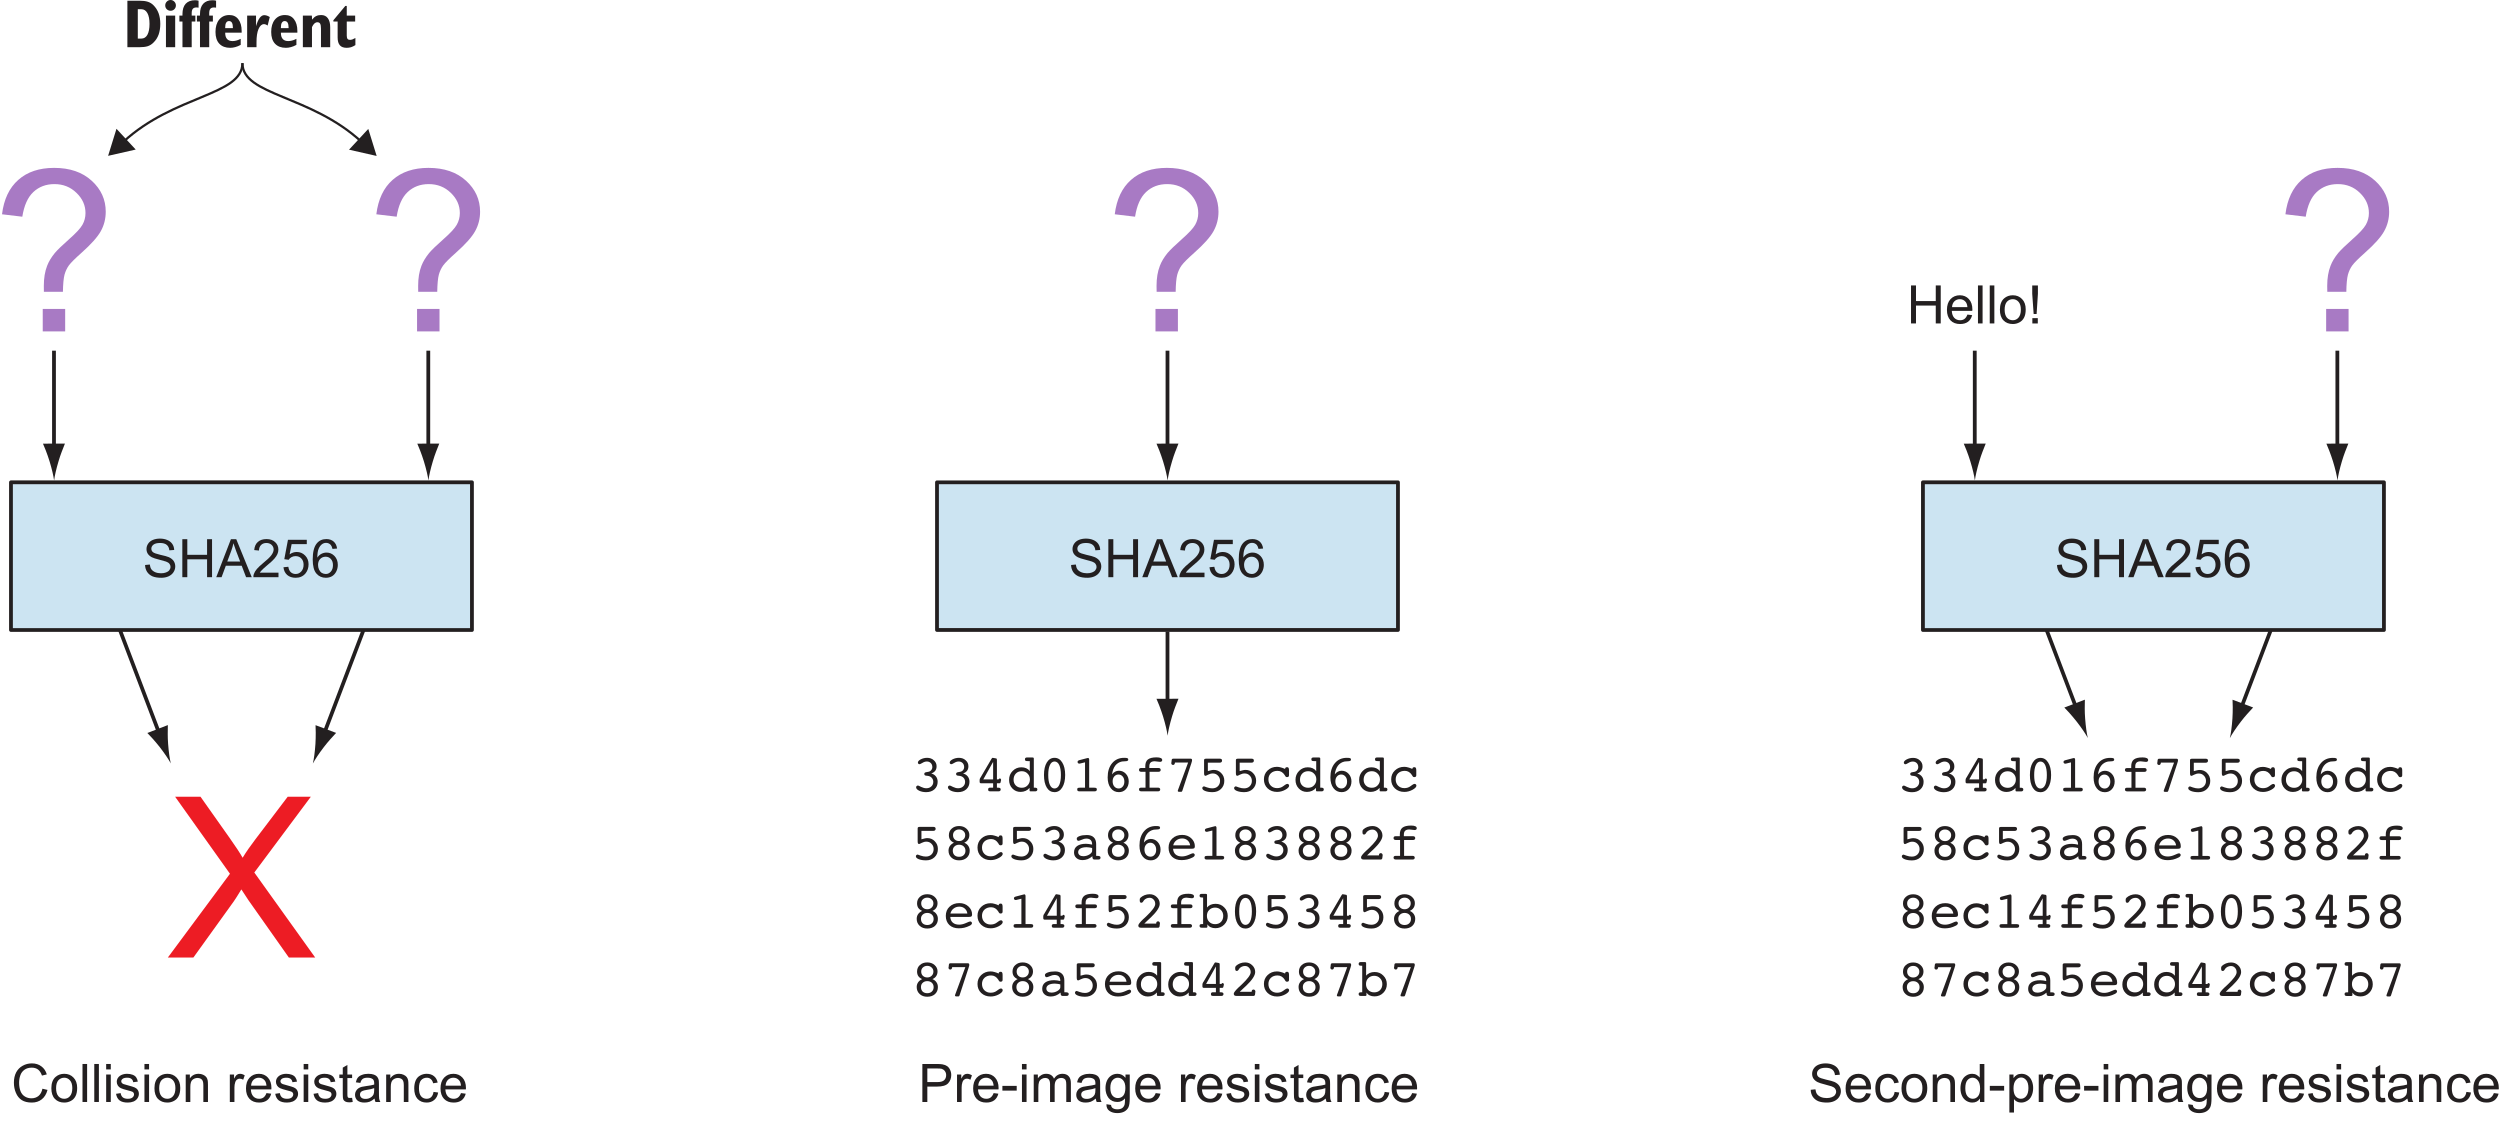 <?xml version="1.0" encoding="UTF-8"?>
<svg xmlns="http://www.w3.org/2000/svg" xmlns:xlink="http://www.w3.org/1999/xlink" width="330pt" height="148pt" viewBox="0 0 330 148" version="1.1">
<defs>
<g>
<symbol overflow="visible" id="glyph0-0">
<path style="stroke:none;" d="M 0.453 1.594 L 0.453 -6.344 L 4.953 -6.344 L 4.953 1.594 Z M 0.953 1.094 L 4.453 1.094 L 4.453 -5.844 L 0.953 -5.844 Z M 0.953 1.094 "/>
</symbol>
<symbol overflow="visible" id="glyph0-1">
<path style="stroke:none;" d="M 1.922 -5.016 L 1.922 -1.141 L 2.391 -1.141 C 2.734 -1.141 3 -1.305 3.188 -1.641 C 3.375 -1.984 3.469 -2.461 3.469 -3.078 C 3.469 -3.691 3.375 -4.164 3.188 -4.5 C 3 -4.844 2.734 -5.016 2.391 -5.016 Z M 0.547 0 L 0.547 -6.141 L 2.109 -6.141 C 2.578 -6.141 2.957 -6.094 3.25 -6 C 3.539 -5.906 3.789 -5.75 4 -5.531 C 4.301 -5.227 4.523 -4.875 4.672 -4.469 C 4.816 -4.062 4.891 -3.598 4.891 -3.078 C 4.891 -2.555 4.816 -2.086 4.672 -1.672 C 4.523 -1.266 4.301 -0.914 4 -0.625 C 3.789 -0.406 3.539 -0.242 3.25 -0.141 C 2.957 -0.047 2.578 0 2.109 0 Z M 0.547 0 "/>
</symbol>
<symbol overflow="visible" id="glyph0-2">
<path style="stroke:none;" d="M 0.359 -5.516 C 0.359 -5.711 0.426 -5.879 0.562 -6.016 C 0.695 -6.16 0.863 -6.234 1.062 -6.234 C 1.258 -6.234 1.426 -6.16 1.562 -6.016 C 1.695 -5.879 1.766 -5.711 1.766 -5.516 C 1.766 -5.316 1.695 -5.148 1.562 -5.016 C 1.426 -4.879 1.258 -4.812 1.062 -4.812 C 0.875 -4.812 0.707 -4.879 0.562 -5.016 C 0.426 -5.148 0.359 -5.316 0.359 -5.516 Z M 0.453 0 L 0.453 -4.172 L 1.672 -4.172 L 1.672 0 Z M 0.453 0 "/>
</symbol>
<symbol overflow="visible" id="glyph0-3">
<path style="stroke:none;" d="M 0.5 0 L 0.5 -3.391 L 0.094 -3.391 L 0.094 -4.172 L 0.5 -4.172 C 0.5 -4.191 0.5 -4.223 0.5 -4.266 C 0.5 -4.316 0.5 -4.352 0.5 -4.375 C 0.5 -4.969 0.641 -5.422 0.922 -5.734 C 1.211 -6.047 1.625 -6.203 2.156 -6.203 C 2.25 -6.203 2.332 -6.195 2.406 -6.188 C 2.477 -6.176 2.551 -6.16 2.625 -6.141 L 2.625 -5.219 C 2.613 -5.219 2.586 -5.223 2.547 -5.234 C 2.453 -5.242 2.383 -5.25 2.344 -5.25 C 2.125 -5.25 1.961 -5.188 1.859 -5.062 C 1.766 -4.945 1.719 -4.754 1.719 -4.484 L 1.719 -4.172 L 2.203 -4.172 L 2.203 -3.391 L 1.719 -3.391 L 1.719 0 Z M 0.5 0 "/>
</symbol>
<symbol overflow="visible" id="glyph0-4">
<path style="stroke:none;" d="M 1.516 -2.516 L 2.531 -2.516 L 2.531 -2.562 C 2.531 -2.863 2.488 -3.086 2.406 -3.234 C 2.32 -3.379 2.191 -3.453 2.016 -3.453 C 1.848 -3.453 1.723 -3.379 1.641 -3.234 C 1.555 -3.098 1.516 -2.891 1.516 -2.609 Z M 3.562 -1.109 L 3.562 -0.312 C 3.32 -0.176 3.082 -0.078 2.844 -0.016 C 2.613 0.047 2.391 0.078 2.172 0.078 C 1.555 0.078 1.078 -0.102 0.734 -0.469 C 0.398 -0.832 0.234 -1.348 0.234 -2.016 C 0.234 -2.703 0.395 -3.242 0.719 -3.641 C 1.051 -4.047 1.5 -4.25 2.062 -4.25 C 2.57 -4.25 2.969 -4.062 3.25 -3.688 C 3.539 -3.312 3.688 -2.797 3.688 -2.141 C 3.688 -2.117 3.688 -2.082 3.688 -2.031 C 3.688 -1.988 3.688 -1.953 3.688 -1.922 L 1.516 -1.922 L 1.516 -1.875 C 1.516 -1.531 1.598 -1.266 1.766 -1.078 C 1.93 -0.898 2.172 -0.812 2.484 -0.812 C 2.641 -0.812 2.801 -0.832 2.969 -0.875 C 3.133 -0.914 3.332 -0.992 3.562 -1.109 Z M 3.562 -1.109 "/>
</symbol>
<symbol overflow="visible" id="glyph0-5">
<path style="stroke:none;" d="M 0.453 0 L 0.453 -4.172 L 1.625 -4.172 L 1.625 -2.781 C 1.77 -3.27 1.93 -3.633 2.109 -3.875 C 2.297 -4.113 2.492 -4.234 2.703 -4.234 C 2.828 -4.234 2.945 -4.211 3.062 -4.172 C 3.188 -4.129 3.312 -4.066 3.438 -3.984 L 3.156 -2.859 C 3.07 -2.922 2.988 -2.969 2.906 -3 C 2.832 -3.031 2.754 -3.047 2.672 -3.047 C 2.379 -3.047 2.141 -2.832 1.953 -2.406 C 1.773 -1.977 1.688 -1.398 1.688 -0.672 L 1.688 0 Z M 0.453 0 "/>
</symbol>
<symbol overflow="visible" id="glyph0-6">
<path style="stroke:none;" d="M 0.453 0 L 0.453 -4.172 L 1.641 -4.172 L 1.672 -3.641 C 1.836 -3.859 2.016 -4.016 2.203 -4.109 C 2.391 -4.203 2.609 -4.25 2.859 -4.25 C 3.254 -4.25 3.551 -4.109 3.75 -3.828 C 3.957 -3.555 4.062 -3.16 4.062 -2.641 L 4.062 0 L 2.844 0 L 2.844 -2.453 C 2.844 -2.766 2.805 -2.984 2.734 -3.109 C 2.66 -3.234 2.539 -3.297 2.375 -3.297 C 2.227 -3.297 2.098 -3.242 1.984 -3.141 C 1.867 -3.035 1.758 -2.875 1.656 -2.656 L 1.656 0 Z M 0.453 0 "/>
</symbol>
<symbol overflow="visible" id="glyph0-7">
<path style="stroke:none;" d="M 1.578 -5.453 L 1.766 -5.453 L 1.766 -4.172 L 2.875 -4.172 L 2.875 -3.391 L 1.766 -3.391 L 1.766 -1.531 C 1.766 -1.332 1.801 -1.188 1.875 -1.094 C 1.945 -1.008 2.062 -0.969 2.219 -0.969 C 2.289 -0.969 2.379 -0.984 2.484 -1.016 C 2.586 -1.055 2.727 -1.125 2.906 -1.219 L 2.906 -0.281 C 2.707 -0.156 2.516 -0.062 2.328 0 C 2.141 0.051 1.945 0.078 1.75 0.078 C 1.352 0.078 1.055 -0.031 0.859 -0.25 C 0.66 -0.477 0.562 -0.82 0.562 -1.281 L 0.562 -3.391 L 0 -3.391 L 0 -3.562 Z M 1.578 -5.453 "/>
</symbol>
<symbol overflow="visible" id="glyph1-0">
<path style="stroke:none;" d="M 0.875 0 L 0.875 -4.375 L 4.375 -4.375 L 4.375 0 Z M 0.984 -0.109 L 4.266 -0.109 L 4.266 -4.266 L 0.984 -4.266 Z M 0.984 -0.109 "/>
</symbol>
<symbol overflow="visible" id="glyph1-1">
<path style="stroke:none;" d="M 4.109 -1.75 L 4.781 -1.594 C 4.633 -1.039 4.379 -0.625 4.016 -0.344 C 3.66 -0.062 3.223 0.078 2.703 0.078 C 2.16 0.078 1.719 -0.031 1.375 -0.25 C 1.039 -0.469 0.785 -0.785 0.609 -1.203 C 0.43 -1.617 0.344 -2.066 0.344 -2.547 C 0.344 -3.066 0.441 -3.52 0.641 -3.906 C 0.848 -4.289 1.133 -4.582 1.5 -4.781 C 1.863 -4.988 2.27 -5.094 2.719 -5.094 C 3.219 -5.094 3.633 -4.961 3.969 -4.703 C 4.312 -4.453 4.551 -4.098 4.688 -3.641 L 4.047 -3.484 C 3.922 -3.848 3.75 -4.113 3.531 -4.281 C 3.312 -4.445 3.035 -4.531 2.703 -4.531 C 2.316 -4.531 1.992 -4.438 1.734 -4.25 C 1.473 -4.062 1.289 -3.812 1.188 -3.5 C 1.082 -3.195 1.031 -2.879 1.031 -2.547 C 1.031 -2.117 1.094 -1.742 1.219 -1.422 C 1.344 -1.109 1.535 -0.875 1.797 -0.719 C 2.055 -0.562 2.344 -0.484 2.656 -0.484 C 3.02 -0.484 3.332 -0.586 3.594 -0.797 C 3.852 -1.016 4.023 -1.332 4.109 -1.75 Z M 4.109 -1.75 "/>
</symbol>
<symbol overflow="visible" id="glyph1-2">
<path style="stroke:none;" d="M 0.234 -1.812 C 0.234 -2.488 0.422 -2.988 0.797 -3.312 C 1.109 -3.582 1.488 -3.719 1.938 -3.719 C 2.438 -3.719 2.844 -3.551 3.156 -3.219 C 3.477 -2.895 3.641 -2.441 3.641 -1.859 C 3.641 -1.398 3.566 -1.035 3.422 -0.766 C 3.285 -0.492 3.082 -0.285 2.812 -0.141 C 2.539 0.004 2.25 0.078 1.938 0.078 C 1.426 0.078 1.016 -0.082 0.703 -0.406 C 0.391 -0.727 0.234 -1.195 0.234 -1.812 Z M 0.859 -1.812 C 0.859 -1.352 0.957 -1.004 1.156 -0.766 C 1.363 -0.535 1.625 -0.422 1.938 -0.422 C 2.238 -0.422 2.488 -0.535 2.688 -0.766 C 2.895 -1.004 3 -1.359 3 -1.828 C 3 -2.285 2.895 -2.629 2.688 -2.859 C 2.488 -3.086 2.238 -3.203 1.938 -3.203 C 1.625 -3.203 1.363 -3.086 1.156 -2.859 C 0.957 -2.629 0.859 -2.281 0.859 -1.812 Z M 0.859 -1.812 "/>
</symbol>
<symbol overflow="visible" id="glyph1-3">
<path style="stroke:none;" d="M 0.453 0 L 0.453 -5.016 L 1.062 -5.016 L 1.062 0 Z M 0.453 0 "/>
</symbol>
<symbol overflow="visible" id="glyph1-4">
<path style="stroke:none;" d="M 0.469 -4.297 L 0.469 -5.016 L 1.078 -5.016 L 1.078 -4.297 Z M 0.469 0 L 0.469 -3.625 L 1.078 -3.625 L 1.078 0 Z M 0.469 0 "/>
</symbol>
<symbol overflow="visible" id="glyph1-5">
<path style="stroke:none;" d="M 0.219 -1.078 L 0.828 -1.172 C 0.859 -0.93 0.953 -0.742 1.109 -0.609 C 1.266 -0.484 1.484 -0.422 1.766 -0.422 C 2.047 -0.422 2.254 -0.477 2.391 -0.594 C 2.523 -0.707 2.594 -0.844 2.594 -1 C 2.594 -1.133 2.535 -1.242 2.422 -1.328 C 2.336 -1.379 2.125 -1.445 1.781 -1.531 C 1.332 -1.645 1.02 -1.742 0.844 -1.828 C 0.676 -1.91 0.547 -2.023 0.453 -2.172 C 0.359 -2.328 0.312 -2.492 0.312 -2.672 C 0.312 -2.828 0.348 -2.973 0.422 -3.109 C 0.504 -3.254 0.609 -3.367 0.734 -3.453 C 0.828 -3.523 0.957 -3.586 1.125 -3.641 C 1.289 -3.691 1.469 -3.719 1.656 -3.719 C 1.938 -3.719 2.188 -3.676 2.406 -3.594 C 2.625 -3.508 2.781 -3.395 2.875 -3.25 C 2.977 -3.113 3.051 -2.926 3.094 -2.688 L 2.484 -2.609 C 2.461 -2.797 2.383 -2.941 2.25 -3.047 C 2.125 -3.148 1.941 -3.203 1.703 -3.203 C 1.422 -3.203 1.219 -3.156 1.094 -3.062 C 0.969 -2.969 0.906 -2.859 0.906 -2.734 C 0.906 -2.66 0.93 -2.586 0.984 -2.516 C 1.035 -2.453 1.113 -2.398 1.219 -2.359 C 1.281 -2.336 1.461 -2.285 1.766 -2.203 C 2.203 -2.086 2.504 -1.992 2.672 -1.922 C 2.848 -1.848 2.984 -1.738 3.078 -1.594 C 3.18 -1.445 3.234 -1.27 3.234 -1.062 C 3.234 -0.863 3.172 -0.672 3.047 -0.484 C 2.93 -0.305 2.758 -0.164 2.531 -0.062 C 2.301 0.031 2.047 0.078 1.766 0.078 C 1.297 0.078 0.938 -0.016 0.688 -0.203 C 0.438 -0.398 0.281 -0.691 0.219 -1.078 Z M 0.219 -1.078 "/>
</symbol>
<symbol overflow="visible" id="glyph1-6">
<path style="stroke:none;" d="M 0.469 0 L 0.469 -3.625 L 1.016 -3.625 L 1.016 -3.109 C 1.285 -3.516 1.672 -3.719 2.172 -3.719 C 2.391 -3.719 2.586 -3.676 2.766 -3.594 C 2.953 -3.508 3.094 -3.406 3.188 -3.281 C 3.281 -3.156 3.344 -3.004 3.375 -2.828 C 3.395 -2.711 3.406 -2.516 3.406 -2.234 L 3.406 0 L 2.797 0 L 2.797 -2.203 C 2.797 -2.453 2.77 -2.641 2.719 -2.766 C 2.676 -2.891 2.594 -2.988 2.469 -3.062 C 2.344 -3.133 2.203 -3.172 2.047 -3.172 C 1.773 -3.172 1.547 -3.086 1.359 -2.922 C 1.172 -2.766 1.078 -2.453 1.078 -1.984 L 1.078 0 Z M 0.469 0 "/>
</symbol>
<symbol overflow="visible" id="glyph1-7">
<path style="stroke:none;" d=""/>
</symbol>
<symbol overflow="visible" id="glyph1-8">
<path style="stroke:none;" d="M 0.453 0 L 0.453 -3.625 L 1.016 -3.625 L 1.016 -3.078 C 1.148 -3.336 1.273 -3.508 1.391 -3.594 C 1.516 -3.676 1.648 -3.719 1.797 -3.719 C 2.004 -3.719 2.211 -3.648 2.422 -3.516 L 2.219 -2.938 C 2.062 -3.031 1.91 -3.078 1.766 -3.078 C 1.629 -3.078 1.504 -3.035 1.391 -2.953 C 1.285 -2.867 1.211 -2.758 1.172 -2.625 C 1.098 -2.406 1.062 -2.164 1.062 -1.906 L 1.062 0 Z M 0.453 0 "/>
</symbol>
<symbol overflow="visible" id="glyph1-9">
<path style="stroke:none;" d="M 2.953 -1.172 L 3.578 -1.094 C 3.484 -0.719 3.301 -0.426 3.031 -0.219 C 2.758 -0.02 2.41 0.078 1.984 0.078 C 1.453 0.078 1.031 -0.082 0.719 -0.406 C 0.406 -0.738 0.25 -1.195 0.25 -1.781 C 0.25 -2.395 0.406 -2.867 0.719 -3.203 C 1.039 -3.547 1.453 -3.719 1.953 -3.719 C 2.441 -3.719 2.836 -3.551 3.141 -3.219 C 3.453 -2.883 3.609 -2.422 3.609 -1.828 C 3.609 -1.785 3.602 -1.727 3.594 -1.656 L 0.891 -1.656 C 0.91 -1.258 1.02 -0.953 1.219 -0.734 C 1.426 -0.523 1.68 -0.422 1.984 -0.422 C 2.211 -0.422 2.406 -0.477 2.562 -0.594 C 2.727 -0.719 2.859 -0.91 2.953 -1.172 Z M 0.922 -2.156 L 2.953 -2.156 C 2.922 -2.469 2.844 -2.695 2.719 -2.844 C 2.52 -3.082 2.266 -3.203 1.953 -3.203 C 1.672 -3.203 1.43 -3.109 1.234 -2.922 C 1.047 -2.734 0.941 -2.477 0.922 -2.156 Z M 0.922 -2.156 "/>
</symbol>
<symbol overflow="visible" id="glyph1-10">
<path style="stroke:none;" d="M 1.812 -0.547 L 1.891 0 C 1.723 0.031 1.566 0.047 1.422 0.047 C 1.203 0.047 1.031 0.008 0.906 -0.062 C 0.781 -0.133 0.691 -0.227 0.641 -0.344 C 0.598 -0.457 0.578 -0.695 0.578 -1.062 L 0.578 -3.156 L 0.125 -3.156 L 0.125 -3.625 L 0.578 -3.625 L 0.578 -4.531 L 1.188 -4.891 L 1.188 -3.625 L 1.812 -3.625 L 1.812 -3.156 L 1.188 -3.156 L 1.188 -1.031 C 1.188 -0.852 1.195 -0.738 1.219 -0.688 C 1.238 -0.633 1.27 -0.594 1.312 -0.562 C 1.363 -0.539 1.438 -0.531 1.531 -0.531 C 1.602 -0.531 1.695 -0.535 1.812 -0.547 Z M 1.812 -0.547 "/>
</symbol>
<symbol overflow="visible" id="glyph1-11">
<path style="stroke:none;" d="M 2.828 -0.453 C 2.598 -0.254 2.379 -0.113 2.172 -0.031 C 1.961 0.039 1.738 0.078 1.5 0.078 C 1.094 0.078 0.781 -0.016 0.562 -0.203 C 0.352 -0.398 0.25 -0.648 0.25 -0.953 C 0.25 -1.129 0.289 -1.289 0.375 -1.438 C 0.457 -1.594 0.562 -1.711 0.688 -1.797 C 0.82 -1.891 0.973 -1.957 1.141 -2 C 1.254 -2.031 1.438 -2.062 1.688 -2.094 C 2.176 -2.156 2.539 -2.223 2.781 -2.297 C 2.781 -2.391 2.781 -2.445 2.781 -2.469 C 2.781 -2.719 2.723 -2.895 2.609 -3 C 2.453 -3.133 2.219 -3.203 1.906 -3.203 C 1.613 -3.203 1.398 -3.148 1.266 -3.047 C 1.129 -2.953 1.023 -2.773 0.953 -2.516 L 0.359 -2.594 C 0.41 -2.852 0.5 -3.062 0.625 -3.219 C 0.75 -3.375 0.93 -3.492 1.172 -3.578 C 1.41 -3.672 1.688 -3.719 2 -3.719 C 2.312 -3.719 2.562 -3.68 2.75 -3.609 C 2.945 -3.535 3.086 -3.441 3.172 -3.328 C 3.266 -3.211 3.332 -3.07 3.375 -2.906 C 3.395 -2.801 3.406 -2.613 3.406 -2.344 L 3.406 -1.516 C 3.406 -0.941 3.414 -0.578 3.438 -0.422 C 3.469 -0.273 3.52 -0.133 3.594 0 L 2.953 0 C 2.891 -0.125 2.848 -0.273 2.828 -0.453 Z M 2.781 -1.828 C 2.551 -1.734 2.219 -1.656 1.781 -1.594 C 1.52 -1.551 1.336 -1.504 1.234 -1.453 C 1.129 -1.41 1.047 -1.348 0.984 -1.266 C 0.93 -1.18 0.906 -1.082 0.906 -0.969 C 0.906 -0.812 0.969 -0.676 1.094 -0.562 C 1.219 -0.457 1.398 -0.406 1.641 -0.406 C 1.879 -0.406 2.086 -0.457 2.266 -0.562 C 2.453 -0.664 2.594 -0.805 2.688 -0.984 C 2.75 -1.117 2.781 -1.32 2.781 -1.594 Z M 2.781 -1.828 "/>
</symbol>
<symbol overflow="visible" id="glyph1-12">
<path style="stroke:none;" d="M 2.828 -1.328 L 3.438 -1.25 C 3.375 -0.832 3.203 -0.504 2.922 -0.266 C 2.648 -0.035 2.316 0.078 1.922 0.078 C 1.422 0.078 1.02 -0.082 0.719 -0.406 C 0.426 -0.727 0.281 -1.191 0.281 -1.797 C 0.281 -2.191 0.344 -2.535 0.469 -2.828 C 0.594 -3.117 0.785 -3.336 1.047 -3.484 C 1.316 -3.641 1.609 -3.719 1.922 -3.719 C 2.316 -3.719 2.641 -3.613 2.891 -3.406 C 3.141 -3.207 3.301 -2.926 3.375 -2.562 L 2.781 -2.469 C 2.719 -2.719 2.613 -2.898 2.469 -3.016 C 2.332 -3.141 2.16 -3.203 1.953 -3.203 C 1.641 -3.203 1.383 -3.094 1.188 -2.875 C 1 -2.656 0.906 -2.301 0.906 -1.812 C 0.906 -1.332 1 -0.977 1.188 -0.75 C 1.375 -0.531 1.617 -0.422 1.922 -0.422 C 2.16 -0.422 2.359 -0.492 2.516 -0.641 C 2.68 -0.797 2.785 -1.023 2.828 -1.328 Z M 2.828 -1.328 "/>
</symbol>
<symbol overflow="visible" id="glyph1-13">
<path style="stroke:none;" d="M 0.547 0 L 0.547 -5.016 L 2.438 -5.016 C 2.758 -5.016 3.008 -5 3.188 -4.969 C 3.438 -4.926 3.645 -4.848 3.812 -4.734 C 3.977 -4.617 4.109 -4.457 4.203 -4.25 C 4.305 -4.039 4.359 -3.812 4.359 -3.562 C 4.359 -3.133 4.223 -2.77 3.953 -2.469 C 3.68 -2.176 3.191 -2.031 2.484 -2.031 L 1.203 -2.031 L 1.203 0 Z M 1.203 -2.625 L 2.5 -2.625 C 2.926 -2.625 3.227 -2.703 3.406 -2.859 C 3.594 -3.023 3.688 -3.254 3.688 -3.547 C 3.688 -3.754 3.629 -3.93 3.516 -4.078 C 3.41 -4.223 3.273 -4.32 3.109 -4.375 C 2.992 -4.406 2.785 -4.422 2.484 -4.422 L 1.203 -4.422 Z M 1.203 -2.625 "/>
</symbol>
<symbol overflow="visible" id="glyph1-14">
<path style="stroke:none;" d="M 0.219 -1.5 L 0.219 -2.125 L 2.109 -2.125 L 2.109 -1.5 Z M 0.219 -1.5 "/>
</symbol>
<symbol overflow="visible" id="glyph1-15">
<path style="stroke:none;" d="M 0.469 0 L 0.469 -3.625 L 1.016 -3.625 L 1.016 -3.125 C 1.129 -3.301 1.281 -3.441 1.469 -3.547 C 1.656 -3.66 1.867 -3.719 2.109 -3.719 C 2.379 -3.719 2.598 -3.66 2.766 -3.547 C 2.941 -3.43 3.066 -3.273 3.141 -3.078 C 3.422 -3.504 3.797 -3.719 4.266 -3.719 C 4.617 -3.719 4.891 -3.613 5.078 -3.406 C 5.273 -3.207 5.375 -2.898 5.375 -2.484 L 5.375 0 L 4.766 0 L 4.766 -2.281 C 4.766 -2.531 4.742 -2.707 4.703 -2.812 C 4.672 -2.926 4.598 -3.016 4.484 -3.078 C 4.379 -3.141 4.258 -3.172 4.125 -3.172 C 3.863 -3.172 3.648 -3.086 3.484 -2.922 C 3.316 -2.754 3.234 -2.484 3.234 -2.109 L 3.234 0 L 2.625 0 L 2.625 -2.359 C 2.625 -2.629 2.57 -2.832 2.469 -2.969 C 2.363 -3.102 2.195 -3.172 1.969 -3.172 C 1.801 -3.172 1.645 -3.125 1.5 -3.031 C 1.352 -2.945 1.242 -2.816 1.172 -2.641 C 1.109 -2.461 1.078 -2.211 1.078 -1.891 L 1.078 0 Z M 0.469 0 "/>
</symbol>
<symbol overflow="visible" id="glyph1-16">
<path style="stroke:none;" d="M 0.344 0.297 L 0.953 0.391 C 0.973 0.578 1.039 0.711 1.156 0.797 C 1.312 0.91 1.52 0.969 1.781 0.969 C 2.062 0.969 2.281 0.91 2.438 0.797 C 2.594 0.68 2.695 0.52 2.75 0.312 C 2.781 0.188 2.797 -0.07 2.797 -0.469 C 2.523 -0.156 2.191 0 1.797 0 C 1.297 0 0.906 -0.176 0.625 -0.531 C 0.352 -0.895 0.219 -1.328 0.219 -1.828 C 0.219 -2.18 0.281 -2.504 0.406 -2.797 C 0.539 -3.086 0.723 -3.312 0.953 -3.469 C 1.191 -3.633 1.473 -3.719 1.797 -3.719 C 2.223 -3.719 2.578 -3.539 2.859 -3.188 L 2.859 -3.625 L 3.422 -3.625 L 3.422 -0.5 C 3.422 0.07 3.363 0.473 3.25 0.703 C 3.133 0.941 2.953 1.129 2.703 1.266 C 2.453 1.398 2.145 1.469 1.781 1.469 C 1.352 1.469 1.004 1.367 0.734 1.172 C 0.461 0.984 0.332 0.691 0.344 0.297 Z M 0.859 -1.875 C 0.859 -1.406 0.953 -1.062 1.141 -0.844 C 1.328 -0.625 1.566 -0.516 1.859 -0.516 C 2.141 -0.516 2.375 -0.617 2.562 -0.828 C 2.75 -1.047 2.844 -1.391 2.844 -1.859 C 2.844 -2.305 2.742 -2.641 2.547 -2.859 C 2.359 -3.086 2.125 -3.203 1.844 -3.203 C 1.57 -3.203 1.336 -3.086 1.141 -2.859 C 0.953 -2.641 0.859 -2.312 0.859 -1.875 Z M 0.859 -1.875 "/>
</symbol>
<symbol overflow="visible" id="glyph1-17">
<path style="stroke:none;" d="M 0.312 -1.609 L 0.938 -1.672 C 0.969 -1.41 1.035 -1.203 1.141 -1.047 C 1.254 -0.891 1.426 -0.758 1.656 -0.656 C 1.883 -0.562 2.141 -0.516 2.422 -0.516 C 2.672 -0.516 2.891 -0.551 3.078 -0.625 C 3.273 -0.695 3.422 -0.797 3.516 -0.922 C 3.617 -1.055 3.672 -1.203 3.672 -1.359 C 3.672 -1.516 3.625 -1.648 3.531 -1.766 C 3.438 -1.891 3.285 -1.988 3.078 -2.062 C 2.941 -2.113 2.645 -2.195 2.188 -2.312 C 1.727 -2.426 1.406 -2.531 1.219 -2.625 C 0.977 -2.75 0.797 -2.906 0.672 -3.094 C 0.555 -3.281 0.5 -3.488 0.5 -3.719 C 0.5 -3.969 0.57 -4.203 0.719 -4.422 C 0.863 -4.641 1.07 -4.805 1.344 -4.922 C 1.625 -5.035 1.93 -5.094 2.266 -5.094 C 2.641 -5.094 2.969 -5.031 3.25 -4.906 C 3.531 -4.789 3.75 -4.617 3.906 -4.391 C 4.062 -4.16 4.145 -3.895 4.156 -3.594 L 3.516 -3.547 C 3.484 -3.867 3.367 -4.109 3.172 -4.266 C 2.973 -4.43 2.68 -4.516 2.297 -4.516 C 1.898 -4.516 1.609 -4.441 1.422 -4.297 C 1.234 -4.148 1.141 -3.973 1.141 -3.766 C 1.141 -3.578 1.207 -3.426 1.344 -3.312 C 1.469 -3.195 1.797 -3.078 2.328 -2.953 C 2.867 -2.836 3.242 -2.734 3.453 -2.641 C 3.742 -2.504 3.957 -2.332 4.094 -2.125 C 4.227 -1.914 4.297 -1.68 4.297 -1.422 C 4.297 -1.148 4.219 -0.895 4.062 -0.656 C 3.914 -0.426 3.695 -0.242 3.406 -0.109 C 3.125 0.016 2.805 0.078 2.453 0.078 C 1.992 0.078 1.609 0.016 1.297 -0.109 C 0.992 -0.242 0.754 -0.441 0.578 -0.703 C 0.41 -0.973 0.32 -1.273 0.312 -1.609 Z M 0.312 -1.609 "/>
</symbol>
<symbol overflow="visible" id="glyph1-18">
<path style="stroke:none;" d="M 2.812 0 L 2.812 -0.453 C 2.582 -0.098 2.242 0.078 1.797 0.078 C 1.516 0.078 1.25 0 1 -0.156 C 0.758 -0.312 0.57 -0.531 0.438 -0.812 C 0.301 -1.102 0.234 -1.438 0.234 -1.812 C 0.234 -2.176 0.297 -2.504 0.422 -2.797 C 0.547 -3.086 0.727 -3.312 0.969 -3.469 C 1.207 -3.633 1.477 -3.719 1.781 -3.719 C 2 -3.719 2.191 -3.672 2.359 -3.578 C 2.523 -3.484 2.664 -3.363 2.781 -3.219 L 2.781 -5.016 L 3.391 -5.016 L 3.391 0 Z M 0.875 -1.812 C 0.875 -1.344 0.969 -0.992 1.156 -0.766 C 1.352 -0.535 1.586 -0.422 1.859 -0.422 C 2.129 -0.422 2.359 -0.531 2.547 -0.75 C 2.734 -0.969 2.828 -1.305 2.828 -1.766 C 2.828 -2.254 2.727 -2.613 2.531 -2.844 C 2.344 -3.082 2.109 -3.203 1.828 -3.203 C 1.555 -3.203 1.328 -3.086 1.141 -2.859 C 0.961 -2.641 0.875 -2.289 0.875 -1.812 Z M 0.875 -1.812 "/>
</symbol>
<symbol overflow="visible" id="glyph1-19">
<path style="stroke:none;" d="M 0.469 1.391 L 0.469 -3.625 L 1.016 -3.625 L 1.016 -3.156 C 1.148 -3.344 1.301 -3.484 1.469 -3.578 C 1.633 -3.672 1.836 -3.719 2.078 -3.719 C 2.391 -3.719 2.66 -3.633 2.891 -3.469 C 3.129 -3.312 3.305 -3.086 3.422 -2.797 C 3.547 -2.504 3.609 -2.188 3.609 -1.844 C 3.609 -1.469 3.539 -1.129 3.406 -0.828 C 3.281 -0.535 3.086 -0.312 2.828 -0.156 C 2.578 0 2.312 0.078 2.031 0.078 C 1.82 0.078 1.633 0.035 1.469 -0.047 C 1.312 -0.129 1.18 -0.238 1.078 -0.375 L 1.078 1.391 Z M 1.016 -1.797 C 1.016 -1.328 1.109 -0.977 1.297 -0.75 C 1.492 -0.531 1.723 -0.422 1.984 -0.422 C 2.266 -0.422 2.5 -0.535 2.688 -0.766 C 2.883 -1.004 2.984 -1.363 2.984 -1.844 C 2.984 -2.312 2.883 -2.66 2.688 -2.891 C 2.5 -3.117 2.273 -3.234 2.016 -3.234 C 1.754 -3.234 1.52 -3.109 1.312 -2.859 C 1.113 -2.617 1.016 -2.266 1.016 -1.797 Z M 1.016 -1.797 "/>
</symbol>
<symbol overflow="visible" id="glyph1-20">
<path style="stroke:none;" d="M 0.562 0 L 0.562 -5.016 L 1.219 -5.016 L 1.219 -2.953 L 3.828 -2.953 L 3.828 -5.016 L 4.484 -5.016 L 4.484 0 L 3.828 0 L 3.828 -2.359 L 1.219 -2.359 L 1.219 0 Z M 0.562 0 "/>
</symbol>
<symbol overflow="visible" id="glyph1-21">
<path style="stroke:none;" d="M 0.797 -1.25 L 0.609 -3.906 L 0.609 -5.016 L 1.359 -5.016 L 1.359 -3.906 L 1.188 -1.25 Z M 0.625 0 L 0.625 -0.703 L 1.344 -0.703 L 1.344 0 Z M 0.625 0 "/>
</symbol>
<symbol overflow="visible" id="glyph1-22">
<path style="stroke:none;" d="M -0.016 0 L 1.922 -5.016 L 2.625 -5.016 L 4.672 0 L 3.922 0 L 3.344 -1.516 L 1.25 -1.516 L 0.688 0 Z M 1.438 -2.062 L 3.141 -2.062 L 2.609 -3.453 C 2.453 -3.867 2.332 -4.211 2.25 -4.484 C 2.188 -4.16 2.098 -3.844 1.984 -3.531 Z M 1.438 -2.062 "/>
</symbol>
<symbol overflow="visible" id="glyph1-23">
<path style="stroke:none;" d="M 3.531 -0.594 L 3.531 0 L 0.219 0 C 0.207 -0.145 0.227 -0.285 0.281 -0.422 C 0.363 -0.648 0.5 -0.875 0.688 -1.094 C 0.875 -1.312 1.145 -1.566 1.5 -1.859 C 2.039 -2.297 2.406 -2.645 2.594 -2.906 C 2.789 -3.176 2.891 -3.426 2.891 -3.656 C 2.891 -3.895 2.801 -4.098 2.625 -4.266 C 2.445 -4.43 2.219 -4.516 1.938 -4.516 C 1.645 -4.516 1.41 -4.426 1.234 -4.25 C 1.055 -4.07 0.961 -3.828 0.953 -3.516 L 0.328 -3.578 C 0.367 -4.055 0.531 -4.414 0.812 -4.656 C 1.094 -4.906 1.473 -5.031 1.953 -5.031 C 2.43 -5.031 2.812 -4.895 3.094 -4.625 C 3.375 -4.363 3.516 -4.035 3.516 -3.641 C 3.516 -3.441 3.473 -3.242 3.391 -3.047 C 3.305 -2.859 3.172 -2.656 2.984 -2.438 C 2.797 -2.219 2.477 -1.926 2.031 -1.562 C 1.664 -1.25 1.43 -1.035 1.328 -0.922 C 1.223 -0.816 1.133 -0.707 1.062 -0.594 Z M 3.531 -0.594 "/>
</symbol>
<symbol overflow="visible" id="glyph1-24">
<path style="stroke:none;" d="M 0.297 -1.312 L 0.938 -1.375 C 0.988 -1.051 1.098 -0.812 1.266 -0.656 C 1.441 -0.5 1.656 -0.422 1.906 -0.422 C 2.195 -0.422 2.441 -0.531 2.641 -0.75 C 2.848 -0.977 2.953 -1.273 2.953 -1.641 C 2.953 -1.992 2.852 -2.27 2.656 -2.469 C 2.469 -2.676 2.211 -2.781 1.891 -2.781 C 1.691 -2.781 1.508 -2.734 1.344 -2.641 C 1.188 -2.555 1.066 -2.441 0.984 -2.297 L 0.406 -2.375 L 0.891 -4.938 L 3.375 -4.938 L 3.375 -4.359 L 1.375 -4.359 L 1.109 -3.016 C 1.41 -3.223 1.723 -3.328 2.047 -3.328 C 2.484 -3.328 2.852 -3.172 3.156 -2.859 C 3.457 -2.555 3.609 -2.172 3.609 -1.703 C 3.609 -1.242 3.477 -0.848 3.219 -0.516 C 2.895 -0.117 2.457 0.078 1.906 0.078 C 1.445 0.078 1.07 -0.047 0.781 -0.297 C 0.5 -0.555 0.336 -0.895 0.297 -1.312 Z M 0.297 -1.312 "/>
</symbol>
<symbol overflow="visible" id="glyph1-25">
<path style="stroke:none;" d="M 3.484 -3.781 L 2.875 -3.734 C 2.82 -3.973 2.742 -4.148 2.641 -4.266 C 2.473 -4.441 2.27 -4.531 2.031 -4.531 C 1.832 -4.531 1.656 -4.473 1.5 -4.359 C 1.312 -4.223 1.16 -4.02 1.047 -3.75 C 0.93 -3.477 0.875 -3.086 0.875 -2.578 C 1.02 -2.805 1.195 -2.973 1.406 -3.078 C 1.625 -3.191 1.852 -3.25 2.094 -3.25 C 2.5 -3.25 2.848 -3.098 3.141 -2.797 C 3.43 -2.492 3.578 -2.102 3.578 -1.625 C 3.578 -1.312 3.508 -1.02 3.375 -0.75 C 3.238 -0.477 3.051 -0.27 2.812 -0.125 C 2.57 0.008 2.301 0.078 2 0.078 C 1.488 0.078 1.07 -0.109 0.75 -0.484 C 0.426 -0.859 0.266 -1.477 0.266 -2.344 C 0.266 -3.312 0.441 -4.016 0.797 -4.453 C 1.109 -4.836 1.531 -5.031 2.062 -5.031 C 2.457 -5.031 2.781 -4.922 3.031 -4.703 C 3.281 -4.484 3.43 -4.176 3.484 -3.781 Z M 0.969 -1.625 C 0.969 -1.414 1.008 -1.211 1.094 -1.016 C 1.188 -0.816 1.312 -0.664 1.469 -0.562 C 1.633 -0.469 1.812 -0.422 2 -0.422 C 2.25 -0.422 2.469 -0.523 2.656 -0.734 C 2.844 -0.941 2.938 -1.227 2.938 -1.594 C 2.938 -1.938 2.844 -2.207 2.656 -2.406 C 2.477 -2.602 2.25 -2.703 1.969 -2.703 C 1.688 -2.703 1.445 -2.602 1.25 -2.406 C 1.062 -2.207 0.969 -1.945 0.969 -1.625 Z M 0.969 -1.625 "/>
</symbol>
<symbol overflow="visible" id="glyph2-0">
<path style="stroke:none;" d="M 0.344 1.234 L 0.344 -4.938 L 3.844 -4.938 L 3.844 1.234 Z M 0.734 0.844 L 3.453 0.844 L 3.453 -4.547 L 0.734 -4.547 Z M 0.734 0.844 "/>
</symbol>
<symbol overflow="visible" id="glyph2-1">
<path style="stroke:none;" d="M 2.625 -2.359 C 2.895 -2.285 3.102 -2.148 3.25 -1.953 C 3.395 -1.766 3.469 -1.531 3.469 -1.25 C 3.469 -0.852 3.328 -0.523 3.047 -0.266 C 2.766 -0.016 2.398 0.109 1.953 0.109 C 1.609 0.109 1.301 0.047 1.031 -0.078 C 0.758 -0.211 0.625 -0.363 0.625 -0.531 C 0.625 -0.594 0.645 -0.645 0.688 -0.688 C 0.738 -0.738 0.801 -0.766 0.875 -0.766 C 0.914 -0.766 1.055 -0.703 1.297 -0.578 C 1.535 -0.461 1.758 -0.406 1.969 -0.406 C 2.238 -0.406 2.457 -0.484 2.625 -0.641 C 2.801 -0.797 2.891 -1 2.891 -1.25 C 2.891 -1.445 2.832 -1.613 2.719 -1.75 C 2.602 -1.895 2.441 -1.988 2.234 -2.031 C 2.172 -2.039 2.086 -2.051 1.984 -2.062 C 1.797 -2.07 1.703 -2.148 1.703 -2.297 C 1.703 -2.43 1.797 -2.508 1.984 -2.531 C 2.055 -2.539 2.113 -2.551 2.156 -2.562 C 2.344 -2.582 2.488 -2.648 2.594 -2.766 C 2.707 -2.891 2.766 -3.035 2.766 -3.203 C 2.766 -3.422 2.695 -3.598 2.562 -3.734 C 2.426 -3.867 2.254 -3.938 2.047 -3.938 C 1.848 -3.938 1.648 -3.875 1.453 -3.75 C 1.254 -3.633 1.129 -3.578 1.078 -3.578 C 1.016 -3.578 0.961 -3.598 0.922 -3.641 C 0.879 -3.68 0.859 -3.734 0.859 -3.797 C 0.859 -3.941 0.984 -4.082 1.234 -4.219 C 1.492 -4.352 1.773 -4.422 2.078 -4.422 C 2.441 -4.422 2.738 -4.312 2.969 -4.094 C 3.207 -3.883 3.328 -3.625 3.328 -3.312 C 3.328 -3.07 3.27 -2.875 3.156 -2.719 C 3.039 -2.562 2.863 -2.441 2.625 -2.359 Z M 2.625 -2.359 "/>
</symbol>
<symbol overflow="visible" id="glyph2-2">
<path style="stroke:none;" d="M 2.391 -1.578 L 2.391 -3.891 L 1.094 -1.578 Z M 2.016 0 C 1.91 0 1.836 -0.016 1.797 -0.047 C 1.754 -0.086 1.734 -0.156 1.734 -0.25 C 1.734 -0.332 1.754 -0.391 1.797 -0.422 C 1.836 -0.461 1.898 -0.484 1.984 -0.484 L 2.391 -0.484 L 2.391 -1.062 L 0.797 -1.062 C 0.734 -1.062 0.688 -1.078 0.656 -1.109 C 0.625 -1.148 0.609 -1.203 0.609 -1.266 L 0.609 -1.5 C 0.609 -1.594 0.641 -1.691 0.703 -1.797 C 0.711 -1.805 0.723 -1.816 0.734 -1.828 L 2.172 -4.281 C 2.203 -4.344 2.227 -4.379 2.25 -4.391 C 2.27 -4.41 2.301 -4.422 2.344 -4.422 C 2.352 -4.422 2.375 -4.414 2.406 -4.406 C 2.414 -4.406 2.426 -4.406 2.438 -4.406 L 2.781 -4.344 C 2.812 -4.344 2.836 -4.328 2.859 -4.297 C 2.879 -4.266 2.891 -4.223 2.891 -4.172 L 2.891 -1.578 L 3.062 -1.578 C 3.113 -1.578 3.148 -1.598 3.172 -1.641 C 3.203 -1.68 3.238 -1.703 3.281 -1.703 C 3.32 -1.703 3.359 -1.68 3.391 -1.641 C 3.422 -1.609 3.438 -1.566 3.438 -1.516 C 3.438 -1.492 3.438 -1.473 3.438 -1.453 C 3.438 -1.441 3.43 -1.426 3.422 -1.406 L 3.391 -1.266 C 3.379 -1.18 3.359 -1.125 3.328 -1.094 C 3.297 -1.07 3.242 -1.062 3.172 -1.062 L 2.891 -1.062 L 2.891 -0.484 L 3.016 -0.484 C 3.16 -0.484 3.258 -0.461 3.312 -0.422 C 3.363 -0.391 3.391 -0.332 3.391 -0.25 C 3.391 -0.164 3.363 -0.102 3.312 -0.062 C 3.27 -0.02 3.207 0 3.125 0 Z M 2.016 0 "/>
</symbol>
<symbol overflow="visible" id="glyph2-3">
<path style="stroke:none;" d="M 3.125 0 C 3.082 0 3.051 -0.008 3.031 -0.031 C 3.008 -0.062 3 -0.109 3 -0.172 L 3 -0.453 C 2.863 -0.285 2.691 -0.156 2.484 -0.062 C 2.273 0.031 2.051 0.078 1.812 0.078 C 1.383 0.078 1.023 -0.07 0.734 -0.375 C 0.441 -0.676 0.297 -1.055 0.297 -1.516 C 0.297 -1.984 0.453 -2.375 0.766 -2.688 C 1.078 -3.008 1.461 -3.172 1.922 -3.172 C 2.16 -3.172 2.375 -3.129 2.562 -3.047 C 2.75 -2.961 2.906 -2.836 3.031 -2.672 L 3.031 -3.984 L 2.859 -3.984 C 2.66 -3.984 2.531 -4 2.469 -4.031 C 2.414 -4.07 2.391 -4.141 2.391 -4.234 C 2.391 -4.305 2.41 -4.363 2.453 -4.406 C 2.504 -4.445 2.57 -4.469 2.656 -4.469 L 3.359 -4.469 C 3.43 -4.469 3.484 -4.457 3.516 -4.438 C 3.547 -4.414 3.562 -4.379 3.562 -4.328 L 3.562 -0.484 L 3.703 -0.484 C 3.816 -0.484 3.898 -0.461 3.953 -0.422 C 4.004 -0.391 4.031 -0.332 4.031 -0.25 C 4.031 -0.164 4.004 -0.102 3.953 -0.062 C 3.91 -0.02 3.852 0 3.781 0 Z M 0.891 -1.531 C 0.891 -1.219 0.988 -0.961 1.188 -0.766 C 1.395 -0.566 1.656 -0.469 1.969 -0.469 C 2.281 -0.469 2.535 -0.57 2.734 -0.781 C 2.941 -0.988 3.047 -1.25 3.047 -1.562 C 3.047 -1.883 2.941 -2.145 2.734 -2.344 C 2.535 -2.551 2.281 -2.656 1.969 -2.656 C 1.645 -2.656 1.383 -2.551 1.188 -2.344 C 0.988 -2.133 0.891 -1.863 0.891 -1.531 Z M 0.891 -1.531 "/>
</symbol>
<symbol overflow="visible" id="glyph2-4">
<path style="stroke:none;" d="M 2.094 -3.938 C 1.832 -3.938 1.629 -3.781 1.484 -3.469 C 1.336 -3.156 1.266 -2.719 1.266 -2.156 C 1.266 -1.594 1.336 -1.156 1.484 -0.844 C 1.629 -0.531 1.832 -0.375 2.094 -0.375 C 2.363 -0.375 2.57 -0.531 2.719 -0.844 C 2.863 -1.156 2.938 -1.594 2.938 -2.156 C 2.938 -2.719 2.863 -3.156 2.719 -3.469 C 2.57 -3.781 2.363 -3.938 2.094 -3.938 Z M 2.094 0.109 C 1.664 0.109 1.328 -0.086 1.078 -0.484 C 0.828 -0.891 0.703 -1.445 0.703 -2.156 C 0.703 -2.852 0.828 -3.406 1.078 -3.812 C 1.328 -4.219 1.664 -4.422 2.094 -4.422 C 2.52 -4.422 2.859 -4.219 3.109 -3.812 C 3.367 -3.406 3.5 -2.852 3.5 -2.156 C 3.5 -1.457 3.367 -0.906 3.109 -0.5 C 2.859 -0.094 2.52 0.109 2.094 0.109 Z M 2.094 0.109 "/>
</symbol>
<symbol overflow="visible" id="glyph2-5">
<path style="stroke:none;" d="M 1.281 -3.672 C 1.25 -3.66 1.223 -3.656 1.203 -3.656 C 1.191 -3.656 1.18 -3.656 1.172 -3.656 C 1.098 -3.656 1.039 -3.676 1 -3.719 C 0.957 -3.758 0.938 -3.812 0.938 -3.875 C 0.938 -3.926 0.953 -3.973 0.984 -4.016 C 1.023 -4.055 1.082 -4.086 1.156 -4.109 L 2.172 -4.375 C 2.203 -4.383 2.227 -4.391 2.25 -4.391 C 2.27 -4.398 2.297 -4.406 2.328 -4.406 C 2.367 -4.406 2.398 -4.383 2.422 -4.344 C 2.453 -4.301 2.469 -4.25 2.469 -4.188 L 2.469 -0.484 L 3.016 -0.484 C 3.211 -0.484 3.336 -0.469 3.391 -0.438 C 3.453 -0.406 3.484 -0.344 3.484 -0.25 C 3.484 -0.164 3.457 -0.102 3.406 -0.062 C 3.363 -0.02 3.297 0 3.203 0 L 1.156 0 C 1.07 0 1.004 -0.02 0.953 -0.062 C 0.91 -0.102 0.891 -0.164 0.891 -0.25 C 0.891 -0.344 0.914 -0.406 0.969 -0.438 C 1.02 -0.469 1.148 -0.484 1.359 -0.484 L 1.922 -0.484 L 1.922 -3.828 Z M 1.281 -3.672 "/>
</symbol>
<symbol overflow="visible" id="glyph2-6">
<path style="stroke:none;" d="M 1.359 -1.328 C 1.359 -1.047 1.43 -0.816 1.578 -0.641 C 1.734 -0.461 1.926 -0.375 2.156 -0.375 C 2.375 -0.375 2.551 -0.457 2.688 -0.625 C 2.832 -0.789 2.906 -1.008 2.906 -1.281 C 2.906 -1.562 2.832 -1.785 2.688 -1.953 C 2.539 -2.129 2.352 -2.219 2.125 -2.219 C 1.906 -2.219 1.723 -2.133 1.578 -1.969 C 1.43 -1.801 1.359 -1.586 1.359 -1.328 Z M 1.281 -2.234 C 1.406 -2.398 1.539 -2.52 1.688 -2.594 C 1.844 -2.676 2.008 -2.719 2.188 -2.719 C 2.551 -2.719 2.859 -2.582 3.109 -2.312 C 3.359 -2.039 3.484 -1.707 3.484 -1.312 C 3.484 -0.895 3.359 -0.551 3.109 -0.281 C 2.867 -0.02 2.562 0.109 2.188 0.109 C 1.738 0.109 1.379 -0.066 1.109 -0.422 C 0.836 -0.773 0.703 -1.25 0.703 -1.844 C 0.703 -2.625 0.898 -3.25 1.297 -3.719 C 1.691 -4.188 2.219 -4.422 2.875 -4.422 C 3.094 -4.422 3.238 -4.406 3.312 -4.375 C 3.383 -4.344 3.422 -4.281 3.422 -4.188 C 3.422 -4.039 3.285 -3.969 3.016 -3.969 C 2.836 -3.969 2.695 -3.957 2.594 -3.938 C 2.227 -3.863 1.93 -3.68 1.703 -3.391 C 1.484 -3.098 1.344 -2.711 1.281 -2.234 Z M 1.281 -2.234 "/>
</symbol>
<symbol overflow="visible" id="glyph2-7">
<path style="stroke:none;" d="M 3.156 -0.484 C 3.25 -0.484 3.316 -0.461 3.359 -0.422 C 3.41 -0.379 3.438 -0.32 3.438 -0.25 C 3.438 -0.164 3.41 -0.102 3.359 -0.062 C 3.316 -0.02 3.254 0 3.172 0 L 0.938 0 C 0.844 0 0.77 -0.02 0.719 -0.062 C 0.664 -0.102 0.641 -0.164 0.641 -0.25 C 0.641 -0.32 0.66 -0.379 0.703 -0.422 C 0.754 -0.461 0.828 -0.484 0.922 -0.484 L 1.5 -0.484 L 1.5 -2.578 L 0.938 -2.578 C 0.844 -2.578 0.77 -2.598 0.719 -2.641 C 0.664 -2.68 0.641 -2.742 0.641 -2.828 C 0.641 -2.91 0.66 -2.973 0.703 -3.016 C 0.754 -3.055 0.828 -3.078 0.922 -3.078 L 1.469 -3.078 L 1.469 -3.312 C 1.469 -3.719 1.582 -4.016 1.812 -4.203 C 2.051 -4.391 2.43 -4.484 2.953 -4.484 C 3.211 -4.484 3.398 -4.453 3.516 -4.391 C 3.641 -4.336 3.703 -4.25 3.703 -4.125 C 3.703 -4.051 3.676 -3.992 3.625 -3.953 C 3.57 -3.91 3.504 -3.891 3.422 -3.891 C 3.379 -3.891 3.281 -3.898 3.125 -3.922 C 2.969 -3.953 2.832 -3.969 2.719 -3.969 C 2.469 -3.969 2.285 -3.91 2.172 -3.797 C 2.055 -3.691 2 -3.516 2 -3.266 L 2 -3.078 L 3.219 -3.078 C 3.312 -3.078 3.379 -3.055 3.422 -3.016 C 3.473 -2.973 3.5 -2.91 3.5 -2.828 C 3.5 -2.742 3.473 -2.68 3.422 -2.641 C 3.367 -2.598 3.301 -2.578 3.219 -2.578 L 2.031 -2.578 L 2.031 -0.484 Z M 3.156 -0.484 "/>
</symbol>
<symbol overflow="visible" id="glyph2-8">
<path style="stroke:none;" d="M 2.156 -0.062 C 2.133 -0.008 2.113 0.02 2.094 0.031 C 2.082 0.051 2.055 0.062 2.016 0.062 L 1.703 0.062 C 1.66 0.062 1.625 0.051 1.594 0.031 C 1.57 0.008 1.562 -0.016 1.562 -0.047 C 1.562 -0.055 1.562 -0.07 1.562 -0.094 C 1.57 -0.113 1.578 -0.133 1.578 -0.156 L 2.922 -3.797 L 1.188 -3.797 C 1.176 -3.691 1.148 -3.613 1.109 -3.562 C 1.078 -3.508 1.02 -3.484 0.938 -3.484 C 0.863 -3.484 0.805 -3.504 0.766 -3.547 C 0.723 -3.586 0.703 -3.645 0.703 -3.719 C 0.703 -3.75 0.703 -3.77 0.703 -3.781 C 0.711 -3.789 0.719 -3.801 0.719 -3.812 L 0.75 -4.109 C 0.758 -4.18 0.781 -4.234 0.812 -4.266 C 0.852 -4.297 0.91 -4.312 0.984 -4.312 L 3.234 -4.312 C 3.305 -4.312 3.359 -4.297 3.391 -4.266 C 3.422 -4.242 3.438 -4.203 3.438 -4.141 L 3.438 -4.016 C 3.438 -3.992 3.426 -3.957 3.406 -3.906 C 3.395 -3.863 3.379 -3.805 3.359 -3.734 Z M 2.156 -0.062 "/>
</symbol>
<symbol overflow="visible" id="glyph2-9">
<path style="stroke:none;" d="M 1.328 -2.672 C 1.484 -2.723 1.625 -2.758 1.75 -2.781 C 1.875 -2.812 1.992 -2.828 2.109 -2.828 C 2.504 -2.828 2.832 -2.688 3.094 -2.406 C 3.363 -2.133 3.5 -1.797 3.5 -1.391 C 3.5 -0.953 3.352 -0.594 3.062 -0.312 C 2.77 -0.031 2.395 0.109 1.938 0.109 C 1.551 0.109 1.227 0.055 0.969 -0.047 C 0.719 -0.148 0.594 -0.273 0.594 -0.422 C 0.594 -0.484 0.613 -0.535 0.656 -0.578 C 0.707 -0.629 0.766 -0.656 0.828 -0.656 C 0.848 -0.656 0.977 -0.609 1.219 -0.516 C 1.469 -0.43 1.695 -0.391 1.906 -0.391 C 2.207 -0.391 2.453 -0.477 2.641 -0.656 C 2.836 -0.844 2.938 -1.082 2.938 -1.375 C 2.938 -1.656 2.844 -1.891 2.656 -2.078 C 2.477 -2.266 2.254 -2.359 1.984 -2.359 C 1.773 -2.359 1.57 -2.305 1.375 -2.203 C 1.176 -2.098 1.055 -2.047 1.016 -2.047 C 0.953 -2.047 0.906 -2.07 0.875 -2.125 C 0.844 -2.176 0.828 -2.27 0.828 -2.406 L 0.828 -4.109 C 0.828 -4.18 0.848 -4.234 0.891 -4.266 C 0.941 -4.297 1.031 -4.312 1.156 -4.312 L 2.875 -4.312 C 2.988 -4.312 3.07 -4.289 3.125 -4.25 C 3.176 -4.207 3.203 -4.141 3.203 -4.047 C 3.203 -3.961 3.172 -3.895 3.109 -3.844 C 3.055 -3.801 2.977 -3.781 2.875 -3.781 L 1.328 -3.781 Z M 1.328 -2.672 "/>
</symbol>
<symbol overflow="visible" id="glyph2-10">
<path style="stroke:none;" d="M 3.125 -2.953 L 3.125 -2.969 C 3.125 -3.039 3.145 -3.094 3.188 -3.125 C 3.227 -3.164 3.297 -3.188 3.391 -3.188 C 3.484 -3.188 3.547 -3.156 3.578 -3.094 C 3.617 -3.039 3.641 -2.93 3.641 -2.766 L 3.641 -2.125 C 3.641 -2.039 3.617 -1.977 3.578 -1.938 C 3.535 -1.895 3.469 -1.875 3.375 -1.875 C 3.312 -1.875 3.258 -1.891 3.219 -1.922 C 3.176 -1.961 3.125 -2.039 3.062 -2.156 C 2.945 -2.332 2.812 -2.469 2.656 -2.562 C 2.5 -2.656 2.32 -2.703 2.125 -2.703 C 1.77 -2.703 1.477 -2.598 1.25 -2.391 C 1.031 -2.18 0.922 -1.91 0.922 -1.578 C 0.922 -1.242 1.023 -0.969 1.234 -0.75 C 1.453 -0.531 1.727 -0.422 2.062 -0.422 C 2.219 -0.422 2.363 -0.441 2.5 -0.484 C 2.633 -0.523 2.766 -0.594 2.891 -0.688 C 2.93 -0.707 2.988 -0.75 3.062 -0.812 C 3.207 -0.926 3.328 -0.984 3.422 -0.984 C 3.484 -0.984 3.535 -0.961 3.578 -0.922 C 3.629 -0.879 3.656 -0.82 3.656 -0.75 C 3.656 -0.57 3.484 -0.391 3.141 -0.203 C 2.797 -0.016 2.438 0.078 2.062 0.078 C 1.562 0.078 1.145 -0.078 0.812 -0.391 C 0.488 -0.703 0.328 -1.098 0.328 -1.578 C 0.328 -2.047 0.488 -2.438 0.812 -2.75 C 1.145 -3.07 1.555 -3.234 2.047 -3.234 C 2.223 -3.234 2.395 -3.207 2.562 -3.156 C 2.738 -3.113 2.926 -3.047 3.125 -2.953 Z M 3.125 -2.953 "/>
</symbol>
<symbol overflow="visible" id="glyph2-11">
<path style="stroke:none;" d="M 1.266 -1.172 C 1.266 -0.93 1.336 -0.734 1.484 -0.578 C 1.641 -0.43 1.844 -0.359 2.094 -0.359 C 2.352 -0.359 2.555 -0.43 2.703 -0.578 C 2.859 -0.723 2.938 -0.914 2.938 -1.156 C 2.938 -1.395 2.859 -1.586 2.703 -1.734 C 2.547 -1.879 2.344 -1.953 2.094 -1.953 C 1.852 -1.953 1.656 -1.879 1.5 -1.734 C 1.344 -1.598 1.266 -1.41 1.266 -1.172 Z M 1.297 -3.219 C 1.297 -2.988 1.367 -2.801 1.516 -2.656 C 1.672 -2.508 1.863 -2.438 2.094 -2.438 C 2.332 -2.438 2.523 -2.508 2.672 -2.656 C 2.828 -2.801 2.906 -2.988 2.906 -3.219 C 2.906 -3.438 2.828 -3.613 2.672 -3.75 C 2.523 -3.895 2.332 -3.969 2.094 -3.969 C 1.863 -3.969 1.672 -3.895 1.516 -3.75 C 1.367 -3.613 1.297 -3.438 1.297 -3.219 Z M 1.422 -2.219 C 1.191 -2.32 1.02 -2.457 0.906 -2.625 C 0.801 -2.789 0.75 -2.988 0.75 -3.219 C 0.75 -3.57 0.875 -3.859 1.125 -4.078 C 1.375 -4.305 1.695 -4.422 2.094 -4.422 C 2.488 -4.422 2.812 -4.305 3.062 -4.078 C 3.32 -3.848 3.453 -3.57 3.453 -3.25 C 3.453 -3 3.395 -2.789 3.281 -2.625 C 3.176 -2.457 3.008 -2.32 2.781 -2.219 C 3.008 -2.125 3.188 -1.984 3.312 -1.797 C 3.438 -1.617 3.5 -1.406 3.5 -1.156 C 3.5 -0.781 3.367 -0.473 3.109 -0.234 C 2.848 -0.004 2.508 0.109 2.094 0.109 C 1.688 0.109 1.352 -0.008 1.094 -0.25 C 0.832 -0.488 0.703 -0.797 0.703 -1.172 C 0.703 -1.41 0.766 -1.617 0.891 -1.797 C 1.016 -1.973 1.191 -2.113 1.422 -2.219 Z M 1.422 -2.219 "/>
</symbol>
<symbol overflow="visible" id="glyph2-12">
<path style="stroke:none;" d="M 2.859 -1.516 C 2.734 -1.555 2.609 -1.582 2.484 -1.594 C 2.367 -1.613 2.254 -1.625 2.141 -1.625 C 1.785 -1.625 1.508 -1.566 1.312 -1.453 C 1.113 -1.336 1.016 -1.176 1.016 -0.969 C 1.016 -0.812 1.078 -0.68 1.203 -0.578 C 1.328 -0.484 1.488 -0.438 1.688 -0.438 C 1.969 -0.438 2.234 -0.508 2.484 -0.656 C 2.734 -0.812 2.859 -0.973 2.859 -1.141 Z M 2.891 -0.438 C 2.703 -0.27 2.492 -0.141 2.266 -0.047 C 2.047 0.035 1.82 0.078 1.594 0.078 C 1.258 0.078 0.988 -0.016 0.781 -0.203 C 0.57 -0.391 0.469 -0.633 0.469 -0.938 C 0.469 -1.301 0.602 -1.582 0.875 -1.781 C 1.156 -1.977 1.547 -2.078 2.047 -2.078 C 2.18 -2.078 2.312 -2.066 2.438 -2.047 C 2.57 -2.023 2.711 -2 2.859 -1.969 L 2.859 -1.984 C 2.859 -2.242 2.797 -2.438 2.672 -2.562 C 2.547 -2.695 2.348 -2.766 2.078 -2.766 C 1.898 -2.766 1.703 -2.711 1.484 -2.609 C 1.266 -2.516 1.125 -2.469 1.062 -2.469 C 0.988 -2.469 0.93 -2.492 0.891 -2.547 C 0.848 -2.598 0.828 -2.672 0.828 -2.766 C 0.828 -2.891 0.953 -3 1.203 -3.094 C 1.453 -3.188 1.773 -3.234 2.172 -3.234 C 2.566 -3.234 2.867 -3.129 3.078 -2.922 C 3.285 -2.723 3.391 -2.426 3.391 -2.031 L 3.391 -0.484 L 3.562 -0.484 C 3.719 -0.484 3.82 -0.461 3.875 -0.422 C 3.938 -0.391 3.969 -0.332 3.969 -0.25 C 3.969 -0.164 3.941 -0.102 3.891 -0.062 C 3.848 -0.02 3.781 0 3.688 0 L 3.156 0 C 3.094 0 3.039 -0.016 3 -0.047 C 2.957 -0.086 2.926 -0.145 2.906 -0.219 Z M 2.891 -0.438 "/>
</symbol>
<symbol overflow="visible" id="glyph2-13">
<path style="stroke:none;" d="M 0.938 -1.422 C 0.957 -1.098 1.066 -0.848 1.266 -0.672 C 1.473 -0.492 1.754 -0.406 2.109 -0.406 C 2.379 -0.406 2.672 -0.473 2.984 -0.609 C 3.297 -0.754 3.488 -0.828 3.562 -0.828 C 3.625 -0.828 3.676 -0.805 3.719 -0.766 C 3.77 -0.723 3.797 -0.672 3.797 -0.609 C 3.797 -0.535 3.77 -0.473 3.719 -0.422 C 3.676 -0.367 3.602 -0.316 3.5 -0.266 C 3.27 -0.148 3.031 -0.062 2.781 0 C 2.539 0.051 2.301 0.078 2.062 0.078 C 1.539 0.078 1.125 -0.066 0.812 -0.359 C 0.5 -0.66 0.344 -1.062 0.344 -1.562 C 0.344 -2.062 0.508 -2.469 0.844 -2.781 C 1.176 -3.094 1.609 -3.25 2.141 -3.25 C 2.617 -3.25 3.016 -3.102 3.328 -2.812 C 3.648 -2.52 3.812 -2.164 3.812 -1.75 C 3.812 -1.625 3.781 -1.535 3.719 -1.484 C 3.664 -1.441 3.523 -1.422 3.297 -1.422 Z M 0.953 -1.875 L 3.188 -1.875 C 3.156 -2.145 3.039 -2.363 2.844 -2.531 C 2.656 -2.695 2.422 -2.781 2.141 -2.781 C 1.836 -2.781 1.582 -2.695 1.375 -2.531 C 1.164 -2.375 1.023 -2.156 0.953 -1.875 Z M 0.953 -1.875 "/>
</symbol>
<symbol overflow="visible" id="glyph2-14">
<path style="stroke:none;" d="M 0.906 0 C 0.789 0 0.703 -0.02 0.641 -0.062 C 0.578 -0.113 0.547 -0.191 0.547 -0.297 C 0.547 -0.441 0.766 -0.723 1.203 -1.141 L 1.312 -1.234 C 1.375 -1.297 1.469 -1.383 1.594 -1.5 C 2.383 -2.25 2.781 -2.789 2.781 -3.125 C 2.781 -3.375 2.707 -3.57 2.562 -3.719 C 2.426 -3.875 2.25 -3.953 2.031 -3.953 C 1.883 -3.953 1.742 -3.922 1.609 -3.859 C 1.484 -3.797 1.379 -3.719 1.297 -3.625 C 1.285 -3.602 1.266 -3.57 1.234 -3.531 C 1.148 -3.375 1.055 -3.297 0.953 -3.297 C 0.867 -3.297 0.812 -3.32 0.781 -3.375 C 0.75 -3.426 0.734 -3.52 0.734 -3.656 C 0.734 -3.738 0.738 -3.797 0.75 -3.828 C 0.77 -3.867 0.801 -3.914 0.844 -3.969 C 0.988 -4.102 1.164 -4.211 1.375 -4.297 C 1.594 -4.379 1.816 -4.422 2.047 -4.422 C 2.422 -4.422 2.734 -4.297 2.984 -4.047 C 3.242 -3.805 3.375 -3.508 3.375 -3.156 C 3.375 -2.707 2.988 -2.113 2.219 -1.375 C 2.02 -1.188 1.863 -1.039 1.75 -0.938 L 1.344 -0.547 L 2.906 -0.547 C 2.906 -0.641 2.926 -0.711 2.969 -0.766 C 3.02 -0.816 3.082 -0.844 3.156 -0.844 C 3.227 -0.844 3.285 -0.816 3.328 -0.766 C 3.379 -0.711 3.406 -0.645 3.406 -0.562 C 3.406 -0.551 3.398 -0.535 3.391 -0.516 C 3.391 -0.504 3.391 -0.492 3.391 -0.484 L 3.359 -0.219 C 3.359 -0.156 3.336 -0.102 3.297 -0.062 C 3.266 -0.02 3.223 0 3.172 0 Z M 0.906 0 "/>
</symbol>
<symbol overflow="visible" id="glyph2-15">
<path style="stroke:none;" d="M 2.281 -0.469 C 2.602 -0.469 2.863 -0.566 3.062 -0.766 C 3.258 -0.973 3.359 -1.238 3.359 -1.562 C 3.359 -1.883 3.254 -2.145 3.047 -2.344 C 2.848 -2.551 2.594 -2.656 2.281 -2.656 C 1.969 -2.656 1.707 -2.551 1.5 -2.344 C 1.301 -2.145 1.203 -1.883 1.203 -1.562 C 1.203 -1.25 1.301 -0.988 1.5 -0.781 C 1.707 -0.57 1.969 -0.469 2.281 -0.469 Z M 1.219 -2.672 C 1.344 -2.828 1.5 -2.945 1.688 -3.031 C 1.883 -3.113 2.102 -3.156 2.344 -3.156 C 2.801 -3.156 3.18 -3 3.484 -2.688 C 3.797 -2.383 3.953 -2.004 3.953 -1.547 C 3.953 -1.098 3.797 -0.719 3.484 -0.406 C 3.172 -0.094 2.785 0.062 2.328 0.062 C 2.086 0.062 1.879 0.02 1.703 -0.062 C 1.523 -0.145 1.379 -0.273 1.266 -0.453 L 1.266 -0.172 C 1.266 -0.109 1.254 -0.062 1.234 -0.031 C 1.211 -0.008 1.176 0 1.125 0 L 0.5 0 C 0.414 0 0.348 -0.02 0.297 -0.062 C 0.254 -0.102 0.234 -0.164 0.234 -0.25 C 0.234 -0.344 0.258 -0.406 0.312 -0.438 C 0.363 -0.469 0.469 -0.484 0.625 -0.484 L 0.703 -0.484 L 0.703 -3.984 L 0.641 -3.984 C 0.484 -3.984 0.375 -4 0.312 -4.031 C 0.258 -4.07 0.234 -4.141 0.234 -4.234 C 0.234 -4.305 0.254 -4.363 0.297 -4.406 C 0.348 -4.445 0.414 -4.469 0.5 -4.469 L 1.016 -4.469 C 1.086 -4.469 1.141 -4.457 1.172 -4.438 C 1.203 -4.414 1.219 -4.379 1.219 -4.328 Z M 1.219 -2.672 "/>
</symbol>
</g>
</defs>
<g id="surface1">
<path style=" stroke:none;fill-rule:nonzero;fill:rgb(13.73%,12.16%,12.549%);fill-opacity:1;" d="M 7.727 60.887 C 8.008 59.934 8.273 59.316 8.574 58.551 L 5.672 58.562 C 5.805 58.832 6.25 59.941 6.539 60.887 C 6.852 61.906 7.062 62.828 7.141 63.426 C 7.215 62.824 7.422 61.902 7.727 60.887 "/>
<path style="fill:none;stroke-width:0.5;stroke-linecap:butt;stroke-linejoin:miter;stroke:rgb(13.73%,12.16%,12.549%);stroke-opacity:1;stroke-miterlimit:4;" d="M 0.001 0.001 L 0.001 12.891 " transform="matrix(1,0,0,-1,7.125,59.18)"/>
<path style="fill:none;stroke-width:0.3;stroke-linecap:butt;stroke-linejoin:miter;stroke:rgb(13.73%,12.16%,12.549%);stroke-opacity:1;stroke-miterlimit:10;" d="M 0 0 C 6.75 6.25 15.75 6.125 15.75 10.418 " transform="matrix(1,0,0,-1,16.25,18.75)"/>
<path style=" stroke:none;fill-rule:nonzero;fill:rgb(13.73%,12.16%,12.549%);fill-opacity:1;" d="M 17.914 19.742 L 14.27 20.57 L 15.375 17 Z M 17.914 19.742 "/>
<path style="fill:none;stroke-width:0.3;stroke-linecap:butt;stroke-linejoin:miter;stroke:rgb(13.73%,12.16%,12.549%);stroke-opacity:1;stroke-miterlimit:10;" d="M 0 0 C -6.75 6.25 -15.75 6.125 -15.75 10.418 " transform="matrix(1,0,0,-1,47.75,18.75)"/>
<path style=" stroke:none;fill-rule:nonzero;fill:rgb(13.73%,12.16%,12.549%);fill-opacity:1;" d="M 48.613 17.016 L 49.719 20.586 L 46.07 19.758 Z M 48.613 17.016 "/>
<g style="fill:rgb(13.73%,12.16%,12.549%);fill-opacity:1;">
  <use xlink:href="#glyph0-1" x="16.268" y="6.234"/>
  <use xlink:href="#glyph0-2" x="21.452" y="6.234"/>
  <use xlink:href="#glyph0-3" x="23.585" y="6.234"/>
  <use xlink:href="#glyph0-3" x="25.898" y="6.234"/>
  <use xlink:href="#glyph0-4" x="28.211" y="6.234"/>
  <use xlink:href="#glyph0-5" x="32.171" y="6.234"/>
  <use xlink:href="#glyph0-4" x="35.564" y="6.234"/>
  <use xlink:href="#glyph0-6" x="39.524" y="6.234"/>
  <use xlink:href="#glyph0-7" x="44.006" y="6.234"/>
</g>
<path style="fill-rule:nonzero;fill:rgb(79.89%,89.262%,94.728%);fill-opacity:1;stroke-width:0.5;stroke-linecap:butt;stroke-linejoin:round;stroke:rgb(13.73%,12.16%,12.549%);stroke-opacity:1;stroke-miterlimit:10;" d="M 282.684 607.332 L 343.531 607.332 L 343.531 587.844 L 282.684 587.844 Z M 282.684 607.332 " transform="matrix(1,0,0,-1,-159,671)"/>
<path style="fill-rule:nonzero;fill:rgb(79.89%,89.262%,94.728%);fill-opacity:1;stroke-width:0.5;stroke-linecap:butt;stroke-linejoin:round;stroke:rgb(13.73%,12.16%,12.549%);stroke-opacity:1;stroke-miterlimit:10;" d="M 160.449 607.336 L 221.297 607.336 L 221.297 587.84 L 160.449 587.84 Z M 160.449 607.336 " transform="matrix(1,0,0,-1,-159,671)"/>
<path style=" stroke:none;fill-rule:nonzero;fill:rgb(65.736%,47.734%,76.764%);fill-opacity:1;" d="M 5.793 38.516 C 5.789 38.168 5.785 37.91 5.785 37.734 C 5.785 36.711 5.93 35.832 6.219 35.09 C 6.43 34.531 6.773 33.965 7.242 33.391 C 7.59 32.98 8.215 32.375 9.117 31.578 C 10.02 30.781 10.613 30.148 10.879 29.676 C 11.152 29.199 11.285 28.68 11.285 28.125 C 11.285 27.113 10.891 26.223 10.098 25.461 C 9.305 24.688 8.336 24.301 7.184 24.301 C 6.078 24.301 5.152 24.648 4.406 25.344 C 3.664 26.039 3.18 27.125 2.945 28.605 L 0.266 28.285 C 0.508 26.305 1.227 24.789 2.418 23.742 C 3.605 22.688 5.184 22.16 7.145 22.16 C 9.215 22.16 10.871 22.727 12.105 23.859 C 13.34 24.984 13.957 26.348 13.957 27.949 C 13.957 28.875 13.742 29.73 13.305 30.516 C 12.871 31.297 12.023 32.242 10.766 33.363 C 9.918 34.117 9.359 34.672 9.094 35.031 C 8.84 35.387 8.645 35.797 8.516 36.258 C 8.395 36.723 8.324 37.473 8.305 38.516 Z M 5.641 40.777 L 8.602 40.777 L 8.602 43.746 L 5.641 43.746 Z M 5.641 40.777 "/>
<path style=" stroke:none;fill-rule:nonzero;fill:rgb(13.73%,12.16%,12.549%);fill-opacity:1;" d="M 57.137 60.887 C 57.418 59.934 57.684 59.316 57.984 58.551 L 55.082 58.562 C 55.215 58.832 55.66 59.941 55.949 60.887 C 56.262 61.906 56.473 62.828 56.551 63.426 C 56.625 62.824 56.832 61.902 57.137 60.887 "/>
<path style="fill:none;stroke-width:0.5;stroke-linecap:butt;stroke-linejoin:miter;stroke:rgb(13.73%,12.16%,12.549%);stroke-opacity:1;stroke-miterlimit:4;" d="M 0 0.001 L 0 12.891 " transform="matrix(1,0,0,-1,56.535,59.18)"/>
<path style=" stroke:none;fill-rule:nonzero;fill:rgb(13.73%,12.16%,12.549%);fill-opacity:1;" d="M 42.746 98.621 C 43.348 97.836 43.812 97.352 44.367 96.742 L 41.652 95.723 C 41.68 96.02 41.699 97.215 41.637 98.203 C 41.566 99.266 41.438 100.199 41.297 100.789 C 41.578 100.254 42.102 99.465 42.746 98.621 "/>
<path style="fill:none;stroke-width:0.5;stroke-linecap:butt;stroke-linejoin:miter;stroke:rgb(13.73%,12.16%,12.549%);stroke-opacity:1;stroke-miterlimit:4;" d="M 0 -0.001 L 5.192 13.647 " transform="matrix(1,0,0,-1,42.789,96.815)"/>
<path style=" stroke:none;fill-rule:nonzero;fill:rgb(13.73%,12.16%,12.549%);fill-opacity:1;" d="M 22.191 98.195 C 22.117 97.207 22.145 96.535 22.156 95.711 L 19.449 96.754 C 19.668 96.961 20.477 97.836 21.086 98.617 C 21.738 99.457 22.262 100.246 22.547 100.773 C 22.402 100.188 22.27 99.254 22.191 98.195 "/>
<path style="fill:none;stroke-width:0.5;stroke-linecap:butt;stroke-linejoin:miter;stroke:rgb(13.73%,12.16%,12.549%);stroke-opacity:1;stroke-miterlimit:4;" d="M -0 -0.001 L -5.192 13.647 " transform="matrix(1,0,0,-1,21.024,96.815)"/>
<path style=" stroke:none;fill-rule:nonzero;fill:rgb(13.73%,12.16%,12.549%);fill-opacity:1;" d="M 295.789 95.266 C 296.395 94.477 296.859 93.992 297.414 93.387 L 294.695 92.363 C 294.723 92.664 294.746 93.859 294.68 94.848 C 294.609 95.91 294.48 96.844 294.34 97.434 C 294.621 96.898 295.145 96.109 295.789 95.266 "/>
<path style="fill:none;stroke-width:0.5;stroke-linecap:butt;stroke-linejoin:miter;stroke:rgb(13.73%,12.16%,12.549%);stroke-opacity:1;stroke-miterlimit:4;" d="M -0.001 -0.001 L 5.19 13.647 " transform="matrix(1,0,0,-1,295.833,93.46)"/>
<path style=" stroke:none;fill-rule:nonzero;fill:rgb(13.73%,12.16%,12.549%);fill-opacity:1;" d="M 275.238 94.84 C 275.164 93.848 275.188 93.176 275.203 92.355 L 272.492 93.395 C 272.711 93.602 273.52 94.48 274.129 95.262 C 274.785 96.102 275.309 96.887 275.594 97.418 C 275.449 96.832 275.316 95.895 275.238 94.84 "/>
<path style="fill:none;stroke-width:0.5;stroke-linecap:butt;stroke-linejoin:miter;stroke:rgb(13.73%,12.16%,12.549%);stroke-opacity:1;stroke-miterlimit:4;" d="M 0.002 -0.001 L -5.189 13.647 " transform="matrix(1,0,0,-1,274.068,93.46)"/>
<path style="fill-rule:nonzero;fill:rgb(79.89%,89.262%,94.728%);fill-opacity:1;stroke-width:0.5;stroke-linecap:butt;stroke-linejoin:round;stroke:rgb(13.73%,12.16%,12.549%);stroke-opacity:1;stroke-miterlimit:10;" d="M 412.828 607.336 L 473.68 607.336 L 473.68 587.84 L 412.828 587.84 Z M 412.828 607.336 " transform="matrix(1,0,0,-1,-159,671)"/>
<path style=" stroke:none;fill-rule:nonzero;fill:rgb(65.736%,47.734%,76.764%);fill-opacity:1;" d="M 55.203 38.516 C 55.199 38.168 55.195 37.91 55.195 37.734 C 55.195 36.711 55.34 35.832 55.629 35.09 C 55.844 34.531 56.184 33.965 56.652 33.391 C 57 32.98 57.625 32.375 58.527 31.578 C 59.434 30.781 60.023 30.148 60.289 29.676 C 60.562 29.199 60.699 28.68 60.699 28.125 C 60.699 27.113 60.301 26.223 59.512 25.461 C 58.719 24.688 57.746 24.301 56.594 24.301 C 55.488 24.301 54.562 24.648 53.816 25.344 C 53.074 26.039 52.59 27.125 52.359 28.605 L 49.676 28.285 C 49.922 26.305 50.637 24.789 51.828 23.742 C 53.02 22.688 54.594 22.16 56.555 22.16 C 58.629 22.16 60.281 22.727 61.52 23.859 C 62.754 24.984 63.371 26.348 63.371 27.949 C 63.371 28.875 63.152 29.73 62.715 30.516 C 62.285 31.297 61.438 32.242 60.176 33.363 C 59.328 34.117 58.773 34.672 58.508 35.031 C 58.25 35.387 58.055 35.797 57.926 36.258 C 57.805 36.723 57.734 37.473 57.715 38.516 Z M 55.051 40.777 L 58.016 40.777 L 58.016 43.746 L 55.051 43.746 Z M 55.051 40.777 "/>
<path style=" stroke:none;fill-rule:nonzero;fill:rgb(13.73%,12.16%,12.549%);fill-opacity:1;" d="M 309.133 60.887 C 309.418 59.934 309.68 59.316 309.984 58.551 L 307.082 58.562 C 307.211 58.832 307.656 59.941 307.949 60.887 C 308.262 61.906 308.473 62.828 308.551 63.426 C 308.621 62.824 308.832 61.902 309.133 60.887 "/>
<path style="fill:none;stroke-width:0.5;stroke-linecap:butt;stroke-linejoin:miter;stroke:rgb(13.73%,12.16%,12.549%);stroke-opacity:1;stroke-miterlimit:4;" d="M -0.001 0.001 L -0.001 12.891 " transform="matrix(1,0,0,-1,308.532,59.18)"/>
<path style=" stroke:none;fill-rule:nonzero;fill:rgb(13.73%,12.16%,12.549%);fill-opacity:1;" d="M 261.27 60.887 C 261.551 59.934 261.816 59.316 262.117 58.551 L 259.215 58.562 C 259.348 58.832 259.793 59.941 260.082 60.887 C 260.395 61.906 260.605 62.828 260.684 63.426 C 260.758 62.824 260.965 61.902 261.27 60.887 "/>
<path style="fill:none;stroke-width:0.5;stroke-linecap:butt;stroke-linejoin:miter;stroke:rgb(13.73%,12.16%,12.549%);stroke-opacity:1;stroke-miterlimit:4;" d="M 0.001 0.001 L 0.001 12.891 " transform="matrix(1,0,0,-1,260.667,59.18)"/>
<path style=" stroke:none;fill-rule:nonzero;fill:rgb(65.736%,47.734%,76.764%);fill-opacity:1;" d="M 307.203 38.516 C 307.195 38.168 307.191 37.91 307.191 37.734 C 307.191 36.711 307.34 35.832 307.629 35.09 C 307.84 34.531 308.18 33.965 308.648 33.391 C 309 32.98 309.625 32.375 310.523 31.578 C 311.43 30.781 312.02 30.148 312.289 29.676 C 312.559 29.199 312.695 28.68 312.695 28.125 C 312.695 27.113 312.297 26.223 311.508 25.461 C 310.719 24.688 309.746 24.301 308.594 24.301 C 307.484 24.301 306.559 24.648 305.812 25.344 C 305.07 26.039 304.59 27.125 304.355 28.605 L 301.676 28.285 C 301.918 26.305 302.637 24.789 303.824 23.742 C 305.016 22.688 306.594 22.16 308.555 22.16 C 310.629 22.16 312.277 22.727 313.516 23.859 C 314.754 24.984 315.367 26.348 315.367 27.949 C 315.367 28.875 315.148 29.73 314.711 30.516 C 314.281 31.297 313.434 32.242 312.172 33.363 C 311.324 34.117 310.77 34.672 310.504 35.031 C 310.246 35.387 310.055 35.797 309.926 36.258 C 309.805 36.723 309.73 37.473 309.715 38.516 Z M 307.051 40.777 L 310.012 40.777 L 310.012 43.746 L 307.051 43.746 Z M 307.051 40.777 "/>
<path style=" stroke:none;fill-rule:nonzero;fill:rgb(13.73%,12.16%,12.549%);fill-opacity:1;" d="M 154.711 60.887 C 154.992 59.934 155.258 59.316 155.559 58.551 L 152.656 58.562 C 152.789 58.832 153.234 59.941 153.523 60.887 C 153.836 61.906 154.047 62.828 154.125 63.426 C 154.199 62.824 154.406 61.902 154.711 60.887 "/>
<path style="fill:none;stroke-width:0.5;stroke-linecap:butt;stroke-linejoin:miter;stroke:rgb(13.73%,12.16%,12.549%);stroke-opacity:1;stroke-miterlimit:4;" d="M 0.001 0.001 L 0.001 12.891 " transform="matrix(1,0,0,-1,154.108,59.18)"/>
<path style=" stroke:none;fill-rule:nonzero;fill:rgb(13.73%,12.16%,12.549%);fill-opacity:1;" d="M 154.711 94.57 C 154.992 93.617 155.258 93 155.559 92.234 L 152.656 92.246 C 152.789 92.516 153.234 93.625 153.523 94.57 C 153.836 95.59 154.047 96.512 154.125 97.109 C 154.199 96.508 154.406 95.586 154.711 94.57 "/>
<path style="fill:none;stroke-width:0.5;stroke-linecap:butt;stroke-linejoin:miter;stroke:rgb(13.73%,12.16%,12.549%);stroke-opacity:1;stroke-miterlimit:4;" d="M 0.001 0.001 L 0.001 9.501 " transform="matrix(1,0,0,-1,154.108,92.864)"/>
<path style=" stroke:none;fill-rule:nonzero;fill:rgb(65.736%,47.734%,76.764%);fill-opacity:1;" d="M 152.676 38.516 C 152.668 38.168 152.664 37.91 152.664 37.734 C 152.664 36.711 152.812 35.832 153.102 35.09 C 153.312 34.531 153.652 33.965 154.121 33.391 C 154.473 32.98 155.098 32.375 155.996 31.578 C 156.902 30.781 157.492 30.148 157.762 29.676 C 158.031 29.199 158.168 28.68 158.168 28.125 C 158.168 27.113 157.77 26.223 156.98 25.461 C 156.191 24.688 155.219 24.301 154.066 24.301 C 152.957 24.301 152.031 24.648 151.285 25.344 C 150.543 26.039 150.062 27.125 149.828 28.605 L 147.148 28.285 C 147.391 26.305 148.109 24.789 149.297 23.742 C 150.488 22.688 152.066 22.16 154.027 22.16 C 156.102 22.16 157.75 22.727 158.988 23.859 C 160.227 24.984 160.84 26.348 160.84 27.949 C 160.84 28.875 160.621 29.73 160.184 30.516 C 159.754 31.297 158.906 32.242 157.645 33.363 C 156.797 34.117 156.242 34.672 155.977 35.031 C 155.719 35.387 155.527 35.797 155.398 36.258 C 155.277 36.723 155.203 37.473 155.188 38.516 Z M 152.523 40.777 L 155.484 40.777 L 155.484 43.746 L 152.523 43.746 Z M 152.523 40.777 "/>
<path style=" stroke:none;fill-rule:nonzero;fill:rgb(92.94%,10.979%,14.119%);fill-opacity:1;" d="M 22.152 126.398 L 30.355 115.336 L 23.117 105.172 L 26.469 105.172 L 30.316 110.617 C 31.113 111.742 31.684 112.609 32.027 113.223 C 32.496 112.449 33.055 111.645 33.703 110.801 L 37.973 105.172 L 41.027 105.172 L 33.57 115.172 L 41.609 126.398 L 38.133 126.398 L 32.789 118.82 C 32.492 118.387 32.184 117.918 31.859 117.402 C 31.395 118.172 31.055 118.703 30.852 118.992 L 25.523 126.398 Z M 22.152 126.398 "/>
<g style="fill:rgb(13.73%,12.16%,12.549%);fill-opacity:1;">
  <use xlink:href="#glyph1-1" x="1.491" y="145.461"/>
  <use xlink:href="#glyph1-2" x="6.545" y="145.461"/>
  <use xlink:href="#glyph1-3" x="10.437" y="145.461"/>
  <use xlink:href="#glyph1-3" x="11.991" y="145.461"/>
  <use xlink:href="#glyph1-4" x="13.545" y="145.461"/>
  <use xlink:href="#glyph1-5" x="15.099" y="145.461"/>
  <use xlink:href="#glyph1-4" x="18.599" y="145.461"/>
  <use xlink:href="#glyph1-2" x="20.153" y="145.461"/>
  <use xlink:href="#glyph1-6" x="24.045" y="145.461"/>
  <use xlink:href="#glyph1-7" x="27.937" y="145.461"/>
  <use xlink:href="#glyph1-8" x="29.883" y="145.461"/>
</g>
<g style="fill:rgb(13.73%,12.16%,12.549%);fill-opacity:1;">
  <use xlink:href="#glyph1-9" x="32.221" y="145.461"/>
  <use xlink:href="#glyph1-5" x="36.113" y="145.461"/>
  <use xlink:href="#glyph1-4" x="39.613" y="145.461"/>
  <use xlink:href="#glyph1-5" x="41.167" y="145.461"/>
  <use xlink:href="#glyph1-10" x="44.667" y="145.461"/>
  <use xlink:href="#glyph1-11" x="46.613" y="145.461"/>
  <use xlink:href="#glyph1-6" x="50.505" y="145.461"/>
  <use xlink:href="#glyph1-12" x="54.397" y="145.461"/>
  <use xlink:href="#glyph1-9" x="57.897" y="145.461"/>
</g>
<g style="fill:rgb(13.73%,12.16%,12.549%);fill-opacity:1;">
  <use xlink:href="#glyph1-13" x="121.205" y="145.461"/>
  <use xlink:href="#glyph1-8" x="125.874" y="145.461"/>
  <use xlink:href="#glyph1-9" x="128.205" y="145.461"/>
  <use xlink:href="#glyph1-14" x="132.097" y="145.461"/>
  <use xlink:href="#glyph1-4" x="134.428" y="145.461"/>
  <use xlink:href="#glyph1-15" x="135.982" y="145.461"/>
  <use xlink:href="#glyph1-11" x="141.813" y="145.461"/>
  <use xlink:href="#glyph1-16" x="145.705" y="145.461"/>
  <use xlink:href="#glyph1-9" x="149.597" y="145.461"/>
  <use xlink:href="#glyph1-7" x="153.489" y="145.461"/>
  <use xlink:href="#glyph1-8" x="155.435" y="145.461"/>
  <use xlink:href="#glyph1-9" x="157.766" y="145.461"/>
</g>
<g style="fill:rgb(13.73%,12.16%,12.549%);fill-opacity:1;">
  <use xlink:href="#glyph1-5" x="161.665" y="145.461"/>
  <use xlink:href="#glyph1-4" x="165.165" y="145.461"/>
  <use xlink:href="#glyph1-5" x="166.719" y="145.461"/>
  <use xlink:href="#glyph1-10" x="170.219" y="145.461"/>
  <use xlink:href="#glyph1-11" x="172.165" y="145.461"/>
  <use xlink:href="#glyph1-6" x="176.057" y="145.461"/>
  <use xlink:href="#glyph1-12" x="179.949" y="145.461"/>
  <use xlink:href="#glyph1-9" x="183.449" y="145.461"/>
</g>
<g style="fill:rgb(13.73%,12.16%,12.549%);fill-opacity:1;">
  <use xlink:href="#glyph1-17" x="238.7" y="145.461"/>
  <use xlink:href="#glyph1-9" x="243.369" y="145.461"/>
  <use xlink:href="#glyph1-12" x="247.261" y="145.461"/>
  <use xlink:href="#glyph1-2" x="250.761" y="145.461"/>
  <use xlink:href="#glyph1-6" x="254.653" y="145.461"/>
  <use xlink:href="#glyph1-18" x="258.545" y="145.461"/>
  <use xlink:href="#glyph1-14" x="262.437" y="145.461"/>
  <use xlink:href="#glyph1-19" x="264.768" y="145.461"/>
  <use xlink:href="#glyph1-8" x="268.66" y="145.461"/>
  <use xlink:href="#glyph1-9" x="270.991" y="145.461"/>
  <use xlink:href="#glyph1-14" x="274.883" y="145.461"/>
  <use xlink:href="#glyph1-4" x="277.214" y="145.461"/>
  <use xlink:href="#glyph1-15" x="278.768" y="145.461"/>
</g>
<g style="fill:rgb(13.73%,12.16%,12.549%);fill-opacity:1;">
  <use xlink:href="#glyph1-11" x="284.606" y="145.461"/>
  <use xlink:href="#glyph1-16" x="288.498" y="145.461"/>
  <use xlink:href="#glyph1-9" x="292.39" y="145.461"/>
  <use xlink:href="#glyph1-7" x="296.282" y="145.461"/>
  <use xlink:href="#glyph1-8" x="298.228" y="145.461"/>
  <use xlink:href="#glyph1-9" x="300.559" y="145.461"/>
  <use xlink:href="#glyph1-5" x="304.451" y="145.461"/>
  <use xlink:href="#glyph1-4" x="307.951" y="145.461"/>
  <use xlink:href="#glyph1-5" x="309.505" y="145.461"/>
  <use xlink:href="#glyph1-10" x="313.005" y="145.461"/>
  <use xlink:href="#glyph1-11" x="314.951" y="145.461"/>
  <use xlink:href="#glyph1-6" x="318.843" y="145.461"/>
  <use xlink:href="#glyph1-12" x="322.735" y="145.461"/>
  <use xlink:href="#glyph1-9" x="326.235" y="145.461"/>
</g>
<g style="fill:rgb(13.73%,12.16%,12.549%);fill-opacity:1;">
  <use xlink:href="#glyph1-20" x="251.692" y="42.694"/>
  <use xlink:href="#glyph1-9" x="256.746" y="42.694"/>
  <use xlink:href="#glyph1-3" x="260.638" y="42.694"/>
  <use xlink:href="#glyph1-3" x="262.192" y="42.694"/>
</g>
<g style="fill:rgb(13.73%,12.16%,12.549%);fill-opacity:1;">
  <use xlink:href="#glyph1-2" x="263.753" y="42.694"/>
  <use xlink:href="#glyph1-21" x="267.645" y="42.694"/>
</g>
<g style="fill:rgb(13.73%,12.16%,12.549%);fill-opacity:1;">
  <use xlink:href="#glyph1-17" x="271.215" y="76.189"/>
  <use xlink:href="#glyph1-20" x="275.884" y="76.189"/>
  <use xlink:href="#glyph1-22" x="280.938" y="76.189"/>
  <use xlink:href="#glyph1-23" x="285.607" y="76.189"/>
  <use xlink:href="#glyph1-24" x="289.499" y="76.189"/>
  <use xlink:href="#glyph1-25" x="293.391" y="76.189"/>
</g>
<g style="fill:rgb(13.73%,12.16%,12.549%);fill-opacity:1;">
  <use xlink:href="#glyph1-17" x="141.071" y="76.189"/>
  <use xlink:href="#glyph1-20" x="145.74" y="76.189"/>
  <use xlink:href="#glyph1-22" x="150.794" y="76.189"/>
  <use xlink:href="#glyph1-23" x="155.463" y="76.189"/>
  <use xlink:href="#glyph1-24" x="159.355" y="76.189"/>
  <use xlink:href="#glyph1-25" x="163.247" y="76.189"/>
</g>
<g style="fill:rgb(13.73%,12.16%,12.549%);fill-opacity:1;">
  <use xlink:href="#glyph1-17" x="18.837" y="76.189"/>
  <use xlink:href="#glyph1-20" x="23.506" y="76.189"/>
  <use xlink:href="#glyph1-22" x="28.56" y="76.189"/>
  <use xlink:href="#glyph1-23" x="33.229" y="76.189"/>
  <use xlink:href="#glyph1-24" x="37.121" y="76.189"/>
  <use xlink:href="#glyph1-25" x="41.013" y="76.189"/>
</g>
<g style="fill:rgb(13.73%,12.16%,12.549%);fill-opacity:1;">
  <use xlink:href="#glyph2-1" x="120.302" y="104.455"/>
  <use xlink:href="#glyph2-1" x="124.502" y="104.455"/>
  <use xlink:href="#glyph2-2" x="128.702" y="104.455"/>
  <use xlink:href="#glyph2-3" x="132.902" y="104.455"/>
  <use xlink:href="#glyph2-4" x="137.102" y="104.455"/>
  <use xlink:href="#glyph2-5" x="141.302" y="104.455"/>
</g>
<g style="fill:rgb(13.73%,12.16%,12.549%);fill-opacity:1;">
  <use xlink:href="#glyph2-6" x="145.509" y="104.455"/>
  <use xlink:href="#glyph2-7" x="149.709" y="104.455"/>
  <use xlink:href="#glyph2-8" x="153.909" y="104.455"/>
  <use xlink:href="#glyph2-9" x="158.109" y="104.455"/>
  <use xlink:href="#glyph2-9" x="162.309" y="104.455"/>
  <use xlink:href="#glyph2-10" x="166.509" y="104.455"/>
  <use xlink:href="#glyph2-3" x="170.709" y="104.455"/>
  <use xlink:href="#glyph2-6" x="174.909" y="104.455"/>
  <use xlink:href="#glyph2-3" x="179.109" y="104.455"/>
  <use xlink:href="#glyph2-10" x="183.309" y="104.455"/>
</g>
<g style="fill:rgb(13.73%,12.16%,12.549%);fill-opacity:1;">
  <use xlink:href="#glyph2-9" x="120.302" y="113.457"/>
  <use xlink:href="#glyph2-11" x="124.502" y="113.457"/>
  <use xlink:href="#glyph2-10" x="128.702" y="113.457"/>
  <use xlink:href="#glyph2-9" x="132.902" y="113.457"/>
  <use xlink:href="#glyph2-1" x="137.102" y="113.457"/>
  <use xlink:href="#glyph2-12" x="141.302" y="113.457"/>
</g>
<g style="fill:rgb(13.73%,12.16%,12.549%);fill-opacity:1;">
  <use xlink:href="#glyph2-11" x="145.509" y="113.457"/>
  <use xlink:href="#glyph2-6" x="149.709" y="113.457"/>
  <use xlink:href="#glyph2-13" x="153.909" y="113.457"/>
  <use xlink:href="#glyph2-5" x="158.109" y="113.457"/>
  <use xlink:href="#glyph2-11" x="162.309" y="113.457"/>
  <use xlink:href="#glyph2-1" x="166.509" y="113.457"/>
  <use xlink:href="#glyph2-11" x="170.709" y="113.457"/>
  <use xlink:href="#glyph2-11" x="174.909" y="113.457"/>
  <use xlink:href="#glyph2-14" x="179.109" y="113.457"/>
  <use xlink:href="#glyph2-7" x="183.309" y="113.457"/>
</g>
<g style="fill:rgb(13.73%,12.16%,12.549%);fill-opacity:1;">
  <use xlink:href="#glyph2-11" x="120.302" y="122.459"/>
  <use xlink:href="#glyph2-13" x="124.502" y="122.459"/>
  <use xlink:href="#glyph2-10" x="128.702" y="122.459"/>
  <use xlink:href="#glyph2-5" x="132.902" y="122.459"/>
  <use xlink:href="#glyph2-2" x="137.102" y="122.459"/>
  <use xlink:href="#glyph2-7" x="141.302" y="122.459"/>
</g>
<g style="fill:rgb(13.73%,12.16%,12.549%);fill-opacity:1;">
  <use xlink:href="#glyph2-9" x="145.509" y="122.459"/>
  <use xlink:href="#glyph2-14" x="149.709" y="122.459"/>
  <use xlink:href="#glyph2-7" x="153.909" y="122.459"/>
  <use xlink:href="#glyph2-15" x="158.109" y="122.459"/>
  <use xlink:href="#glyph2-4" x="162.309" y="122.459"/>
  <use xlink:href="#glyph2-9" x="166.509" y="122.459"/>
  <use xlink:href="#glyph2-1" x="170.709" y="122.459"/>
  <use xlink:href="#glyph2-2" x="174.909" y="122.459"/>
  <use xlink:href="#glyph2-9" x="179.109" y="122.459"/>
  <use xlink:href="#glyph2-11" x="183.309" y="122.459"/>
</g>
<g style="fill:rgb(13.73%,12.16%,12.549%);fill-opacity:1;">
  <use xlink:href="#glyph2-11" x="120.302" y="131.461"/>
  <use xlink:href="#glyph2-8" x="124.502" y="131.461"/>
  <use xlink:href="#glyph2-10" x="128.702" y="131.461"/>
  <use xlink:href="#glyph2-11" x="132.902" y="131.461"/>
  <use xlink:href="#glyph2-12" x="137.102" y="131.461"/>
  <use xlink:href="#glyph2-9" x="141.302" y="131.461"/>
</g>
<g style="fill:rgb(13.73%,12.16%,12.549%);fill-opacity:1;">
  <use xlink:href="#glyph2-13" x="145.509" y="131.461"/>
  <use xlink:href="#glyph2-3" x="149.709" y="131.461"/>
  <use xlink:href="#glyph2-3" x="153.909" y="131.461"/>
  <use xlink:href="#glyph2-2" x="158.109" y="131.461"/>
  <use xlink:href="#glyph2-14" x="162.309" y="131.461"/>
  <use xlink:href="#glyph2-10" x="166.509" y="131.461"/>
  <use xlink:href="#glyph2-11" x="170.709" y="131.461"/>
  <use xlink:href="#glyph2-8" x="174.909" y="131.461"/>
  <use xlink:href="#glyph2-15" x="179.109" y="131.461"/>
  <use xlink:href="#glyph2-8" x="183.309" y="131.461"/>
</g>
<g style="fill:rgb(13.73%,12.16%,12.549%);fill-opacity:1;">
  <use xlink:href="#glyph2-1" x="250.446" y="104.462"/>
  <use xlink:href="#glyph2-1" x="254.646" y="104.462"/>
  <use xlink:href="#glyph2-2" x="258.846" y="104.462"/>
  <use xlink:href="#glyph2-3" x="263.046" y="104.462"/>
  <use xlink:href="#glyph2-4" x="267.246" y="104.462"/>
  <use xlink:href="#glyph2-5" x="271.446" y="104.462"/>
</g>
<g style="fill:rgb(13.73%,12.16%,12.549%);fill-opacity:1;">
  <use xlink:href="#glyph2-6" x="275.653" y="104.462"/>
  <use xlink:href="#glyph2-7" x="279.853" y="104.462"/>
  <use xlink:href="#glyph2-8" x="284.053" y="104.462"/>
  <use xlink:href="#glyph2-9" x="288.253" y="104.462"/>
  <use xlink:href="#glyph2-9" x="292.453" y="104.462"/>
  <use xlink:href="#glyph2-10" x="296.653" y="104.462"/>
  <use xlink:href="#glyph2-3" x="300.853" y="104.462"/>
  <use xlink:href="#glyph2-6" x="305.053" y="104.462"/>
  <use xlink:href="#glyph2-3" x="309.253" y="104.462"/>
  <use xlink:href="#glyph2-10" x="313.453" y="104.462"/>
</g>
<g style="fill:rgb(13.73%,12.16%,12.549%);fill-opacity:1;">
  <use xlink:href="#glyph2-9" x="250.446" y="113.464"/>
  <use xlink:href="#glyph2-11" x="254.646" y="113.464"/>
  <use xlink:href="#glyph2-10" x="258.846" y="113.464"/>
  <use xlink:href="#glyph2-9" x="263.046" y="113.464"/>
  <use xlink:href="#glyph2-1" x="267.246" y="113.464"/>
  <use xlink:href="#glyph2-12" x="271.446" y="113.464"/>
</g>
<g style="fill:rgb(13.73%,12.16%,12.549%);fill-opacity:1;">
  <use xlink:href="#glyph2-11" x="275.653" y="113.464"/>
  <use xlink:href="#glyph2-6" x="279.853" y="113.464"/>
  <use xlink:href="#glyph2-13" x="284.053" y="113.464"/>
  <use xlink:href="#glyph2-5" x="288.253" y="113.464"/>
  <use xlink:href="#glyph2-11" x="292.453" y="113.464"/>
  <use xlink:href="#glyph2-1" x="296.653" y="113.464"/>
  <use xlink:href="#glyph2-11" x="300.853" y="113.464"/>
  <use xlink:href="#glyph2-11" x="305.053" y="113.464"/>
  <use xlink:href="#glyph2-14" x="309.253" y="113.464"/>
  <use xlink:href="#glyph2-7" x="313.453" y="113.464"/>
</g>
<g style="fill:rgb(13.73%,12.16%,12.549%);fill-opacity:1;">
  <use xlink:href="#glyph2-11" x="250.446" y="122.466"/>
  <use xlink:href="#glyph2-13" x="254.646" y="122.466"/>
  <use xlink:href="#glyph2-10" x="258.846" y="122.466"/>
  <use xlink:href="#glyph2-5" x="263.046" y="122.466"/>
  <use xlink:href="#glyph2-2" x="267.246" y="122.466"/>
  <use xlink:href="#glyph2-7" x="271.446" y="122.466"/>
</g>
<g style="fill:rgb(13.73%,12.16%,12.549%);fill-opacity:1;">
  <use xlink:href="#glyph2-9" x="275.653" y="122.466"/>
  <use xlink:href="#glyph2-14" x="279.853" y="122.466"/>
  <use xlink:href="#glyph2-7" x="284.053" y="122.466"/>
  <use xlink:href="#glyph2-15" x="288.253" y="122.466"/>
  <use xlink:href="#glyph2-4" x="292.453" y="122.466"/>
  <use xlink:href="#glyph2-9" x="296.653" y="122.466"/>
  <use xlink:href="#glyph2-1" x="300.853" y="122.466"/>
  <use xlink:href="#glyph2-2" x="305.053" y="122.466"/>
  <use xlink:href="#glyph2-9" x="309.253" y="122.466"/>
  <use xlink:href="#glyph2-11" x="313.453" y="122.466"/>
</g>
<g style="fill:rgb(13.73%,12.16%,12.549%);fill-opacity:1;">
  <use xlink:href="#glyph2-11" x="250.446" y="131.468"/>
  <use xlink:href="#glyph2-8" x="254.646" y="131.468"/>
  <use xlink:href="#glyph2-10" x="258.846" y="131.468"/>
  <use xlink:href="#glyph2-11" x="263.046" y="131.468"/>
  <use xlink:href="#glyph2-12" x="267.246" y="131.468"/>
  <use xlink:href="#glyph2-9" x="271.446" y="131.468"/>
</g>
<g style="fill:rgb(13.73%,12.16%,12.549%);fill-opacity:1;">
  <use xlink:href="#glyph2-13" x="275.653" y="131.468"/>
  <use xlink:href="#glyph2-3" x="279.853" y="131.468"/>
  <use xlink:href="#glyph2-3" x="284.053" y="131.468"/>
  <use xlink:href="#glyph2-2" x="288.253" y="131.468"/>
  <use xlink:href="#glyph2-14" x="292.453" y="131.468"/>
  <use xlink:href="#glyph2-10" x="296.653" y="131.468"/>
  <use xlink:href="#glyph2-11" x="300.853" y="131.468"/>
  <use xlink:href="#glyph2-8" x="305.053" y="131.468"/>
  <use xlink:href="#glyph2-15" x="309.253" y="131.468"/>
  <use xlink:href="#glyph2-8" x="313.453" y="131.468"/>
</g>
</g>
</svg>
